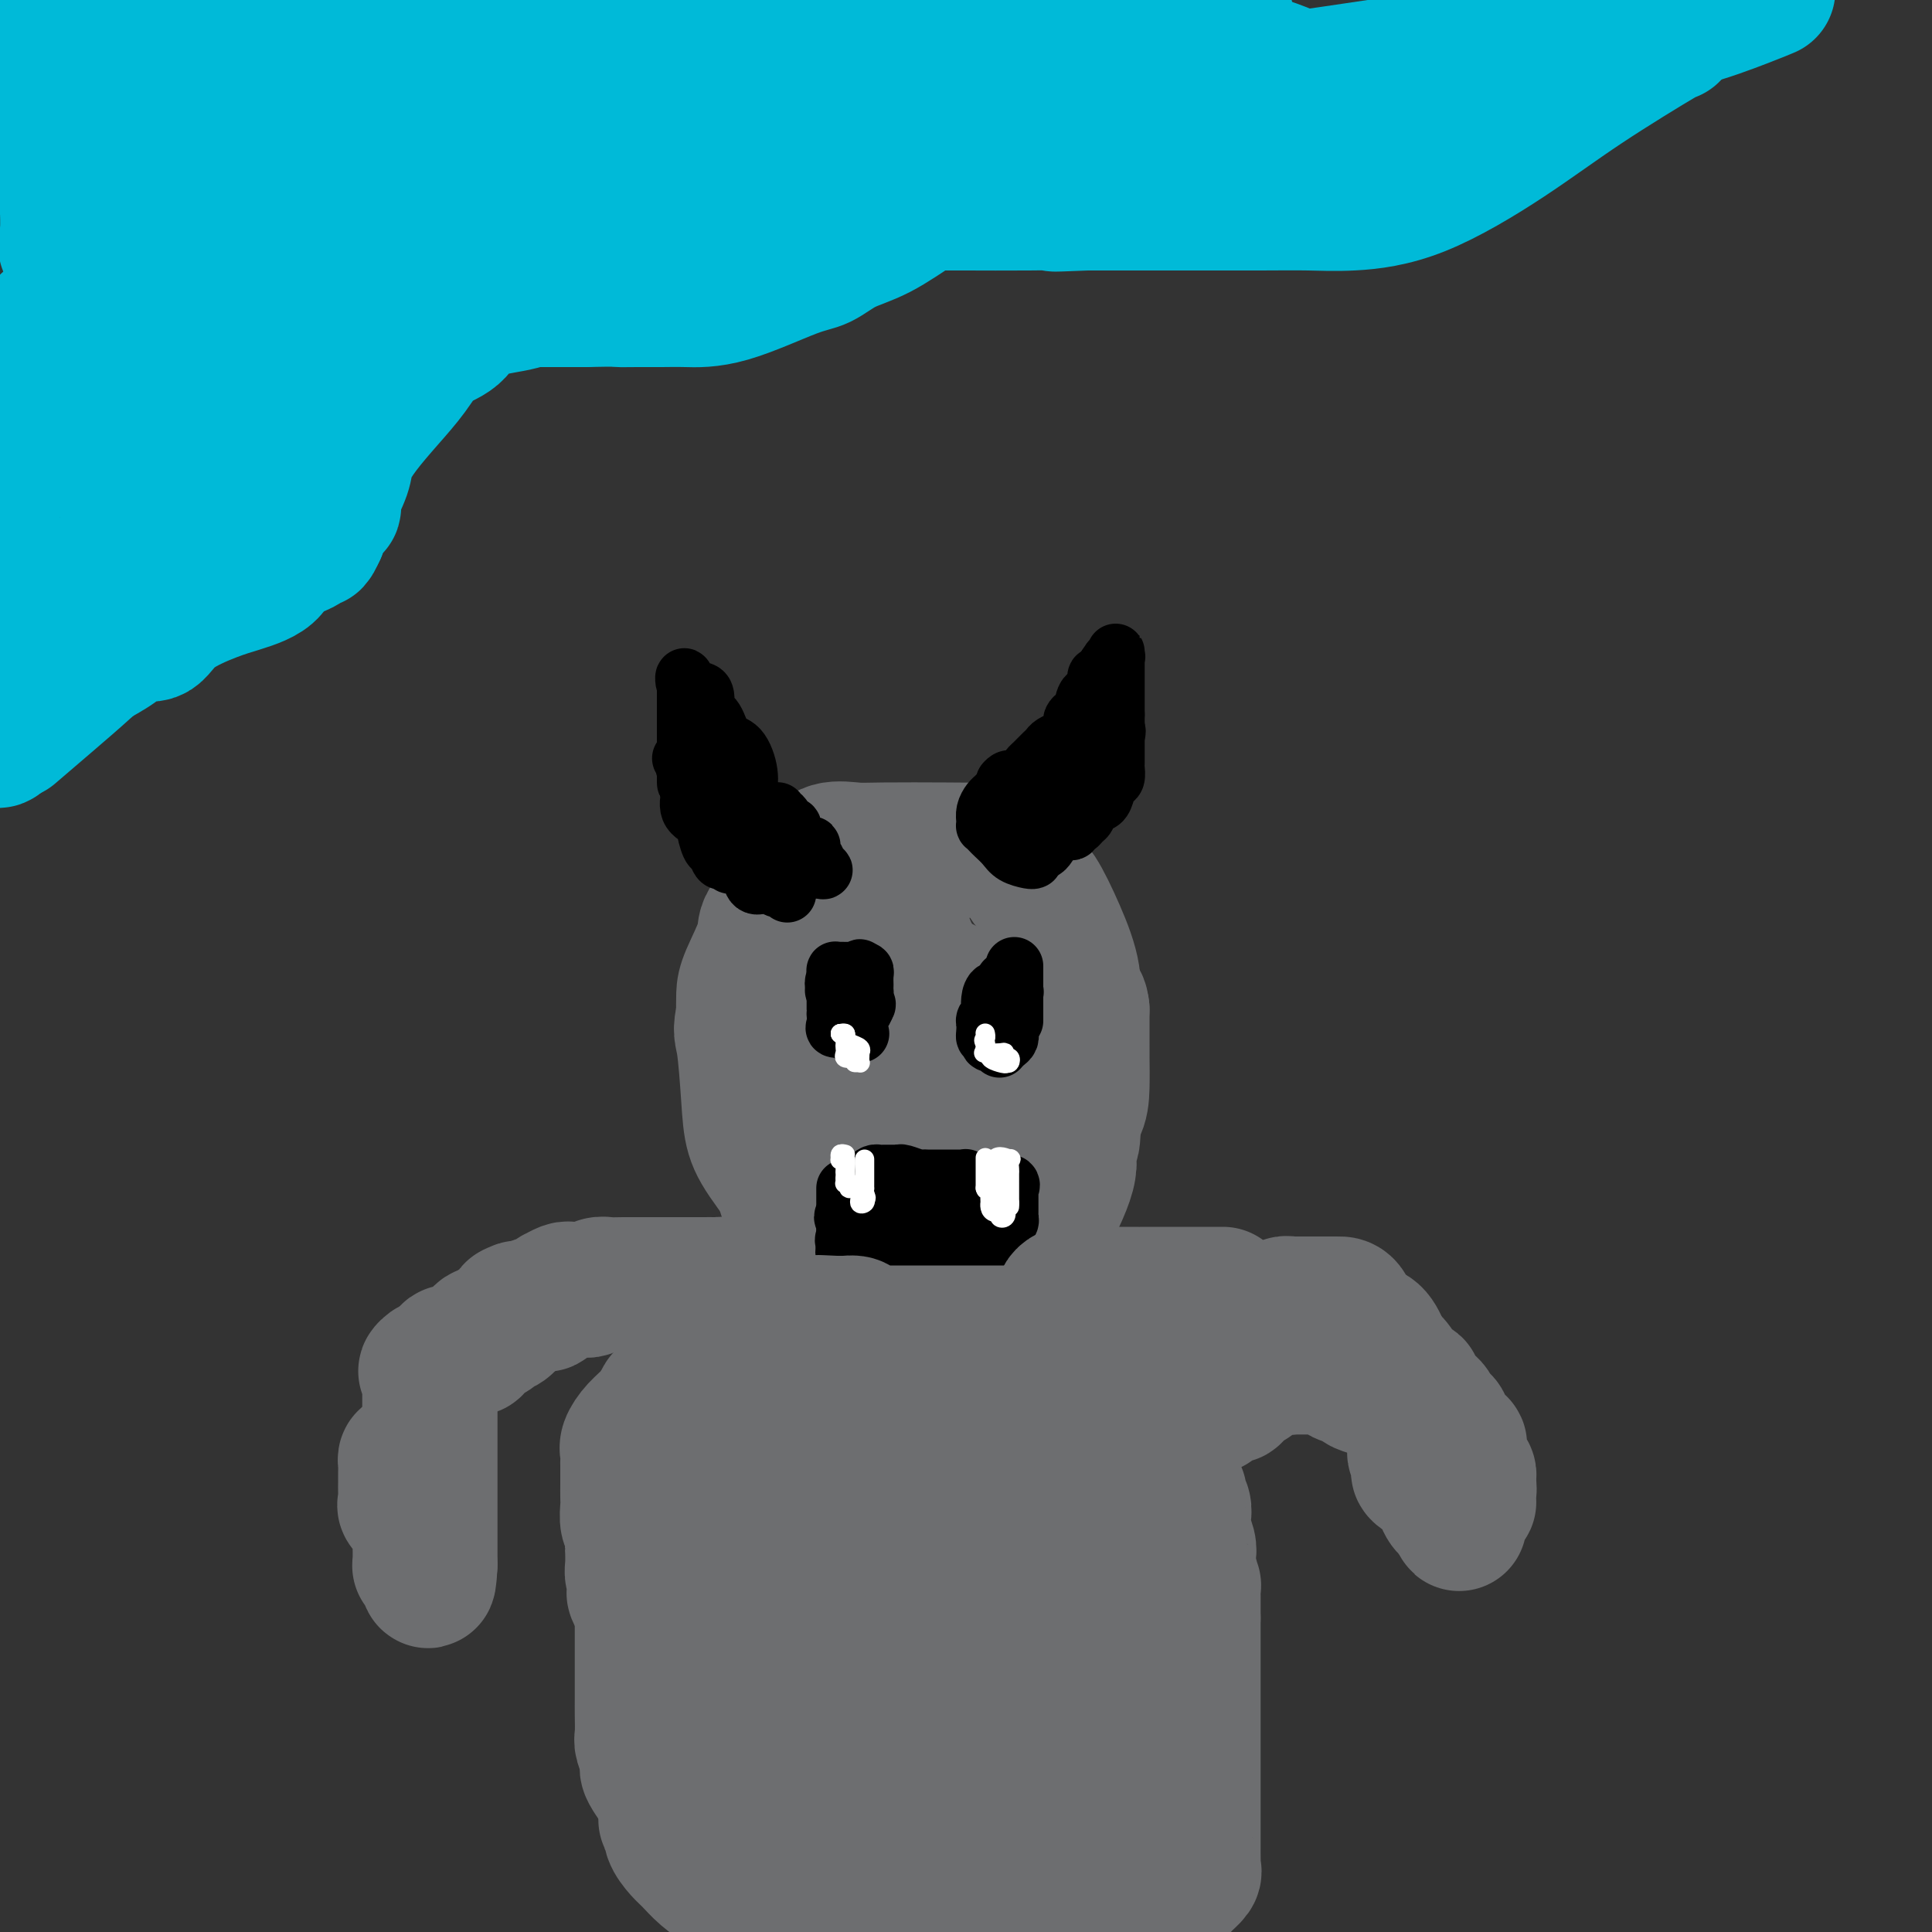 <svg viewBox='0 0 400 400' version='1.1' xmlns='http://www.w3.org/2000/svg' xmlns:xlink='http://www.w3.org/1999/xlink'><rect x="0" y="0" width="400" height="400" fill="#333333" stroke="none"/><g fill='none' stroke='#00BAD8' stroke-width='28' stroke-linecap='round' stroke-linejoin='round'><path d='M17,48c-0.018,-0.842 -0.037,-1.684 0,-3c0.037,-1.316 0.129,-3.106 0,-4c-0.129,-0.894 -0.481,-0.891 0,-1c0.481,-0.109 1.794,-0.331 1,-1c-0.794,-0.669 -3.694,-1.787 3,-3c6.694,-1.213 22.981,-2.521 36,-3c13.019,-0.479 22.771,-0.129 40,0c17.229,0.129 41.936,0.037 60,0c18.064,-0.037 29.485,-0.017 39,0c9.515,0.017 17.124,0.032 23,0c5.876,-0.032 10.021,-0.111 13,0c2.979,0.111 4.793,0.412 8,0c3.207,-0.412 7.805,-1.538 11,-3c3.195,-1.462 4.985,-3.261 8,-4c3.015,-0.739 7.253,-0.417 10,-1c2.747,-0.583 4.003,-2.071 5,-3c0.997,-0.929 1.736,-1.300 3,-1c1.264,0.300 3.052,1.272 1,0c-2.052,-1.272 -7.943,-4.787 -14,-7c-6.057,-2.213 -12.279,-3.124 -19,-4c-6.721,-0.876 -13.942,-1.718 -26,-2c-12.058,-0.282 -28.954,-0.003 -40,0c-11.046,0.003 -16.243,-0.268 -23,0c-6.757,0.268 -15.073,1.077 -24,2c-8.927,0.923 -18.463,1.962 -28,3'/><path d='M104,13c-12.568,2.148 -17.987,5.019 -29,7c-11.013,1.981 -27.619,3.072 -39,4c-11.381,0.928 -17.537,1.694 -24,2c-6.463,0.306 -13.231,0.153 -20,0'/><path d='M40,26c-9.346,-0.091 -18.691,-0.182 0,0c18.691,0.182 65.420,0.638 103,0c37.580,-0.638 66.012,-2.370 97,-6c30.988,-3.630 64.533,-9.159 83,-12c18.467,-2.841 21.857,-2.996 26,-4c4.143,-1.004 9.041,-2.858 12,-4c2.959,-1.142 3.980,-1.571 5,-2'/><path d='M116,6c3.602,-0.332 7.204,-0.663 0,0c-7.204,0.663 -25.215,2.321 -38,4c-12.785,1.679 -20.346,3.378 -28,4c-7.654,0.622 -15.402,0.167 -21,0c-5.598,-0.167 -9.046,-0.045 -13,0c-3.954,0.045 -8.416,0.013 -12,0c-3.584,-0.013 -6.292,-0.006 -9,0'/><path d='M2,7c-4.156,0.600 -8.311,1.200 0,0c8.311,-1.200 29.089,-4.200 47,-7c17.911,-2.800 32.956,-5.400 48,-8'/><path d='M106,5c5.562,-0.945 11.123,-1.890 0,0c-11.123,1.890 -38.931,6.616 -54,10c-15.069,3.384 -17.401,5.427 -21,7c-3.599,1.573 -8.467,2.677 -11,3c-2.533,0.323 -2.730,-0.133 -3,0c-0.270,0.133 -0.612,0.857 -1,1c-0.388,0.143 -0.822,-0.294 -1,0c-0.178,0.294 -0.100,1.320 0,2c0.100,0.680 0.223,1.014 0,3c-0.223,1.986 -0.790,5.624 -1,8c-0.210,2.376 -0.061,3.490 0,5c0.061,1.510 0.035,3.417 0,4c-0.035,0.583 -0.079,-0.156 0,0c0.079,0.156 0.279,1.208 0,2c-0.279,0.792 -1.039,1.323 1,1c2.039,-0.323 6.876,-1.502 11,-3c4.124,-1.498 7.533,-3.316 9,-4c1.467,-0.684 0.991,-0.235 1,0c0.009,0.235 0.502,0.256 1,0c0.498,-0.256 0.999,-0.787 0,1c-0.999,1.787 -3.500,5.894 -6,10'/><path d='M31,55c-1.874,2.637 -4.559,3.731 -7,6c-2.441,2.269 -4.640,5.715 -6,8c-1.360,2.285 -1.883,3.409 -3,4c-1.117,0.591 -2.830,0.648 -4,2c-1.170,1.352 -1.799,3.998 -3,6c-1.201,2.002 -2.974,3.360 -4,4c-1.026,0.640 -1.306,0.563 -2,2c-0.694,1.437 -1.802,4.387 -2,6c-0.198,1.613 0.515,1.889 0,3c-0.515,1.111 -2.257,3.055 -4,5'/><path d='M3,127c-0.454,0.491 -0.907,0.983 0,0c0.907,-0.983 3.175,-3.439 6,-6c2.825,-2.561 6.207,-5.226 8,-7c1.793,-1.774 1.997,-2.658 3,-4c1.003,-1.342 2.804,-3.143 4,-4c1.196,-0.857 1.786,-0.769 2,-1c0.214,-0.231 0.052,-0.780 0,-1c-0.052,-0.220 0.007,-0.112 1,-1c0.993,-0.888 2.921,-2.771 4,-4c1.079,-1.229 1.308,-1.802 2,-3c0.692,-1.198 1.846,-3.020 2,-4c0.154,-0.980 -0.692,-1.117 0,-2c0.692,-0.883 2.924,-2.512 4,-3c1.076,-0.488 0.997,0.164 1,0c0.003,-0.164 0.087,-1.144 0,-2c-0.087,-0.856 -0.345,-1.589 0,-2c0.345,-0.411 1.292,-0.501 2,-1c0.708,-0.499 1.175,-1.408 2,-2c0.825,-0.592 2.007,-0.868 3,-2c0.993,-1.132 1.796,-3.122 2,-4c0.204,-0.878 -0.191,-0.645 1,-1c1.191,-0.355 3.970,-1.299 5,-2c1.030,-0.701 0.312,-1.158 2,-2c1.688,-0.842 5.781,-2.068 9,-3c3.219,-0.932 5.565,-1.570 8,-2c2.435,-0.430 4.959,-0.651 8,-1c3.041,-0.349 6.599,-0.825 10,-1c3.401,-0.175 6.647,-0.047 10,0c3.353,0.047 6.815,0.013 10,0c3.185,-0.013 6.092,-0.007 9,0'/><path d='M121,62c7.442,-0.154 6.548,-0.040 7,0c0.452,0.040 2.248,0.007 4,0c1.752,-0.007 3.458,0.011 5,0c1.542,-0.011 2.921,-0.051 5,0c2.079,0.051 4.860,0.193 9,-1c4.140,-1.193 9.639,-3.719 13,-5c3.361,-1.281 4.584,-1.316 6,-2c1.416,-0.684 3.027,-2.018 5,-3c1.973,-0.982 4.309,-1.611 7,-3c2.691,-1.389 5.737,-3.537 8,-5c2.263,-1.463 3.742,-2.242 6,-4c2.258,-1.758 5.296,-4.496 8,-6c2.704,-1.504 5.076,-1.776 8,-3c2.924,-1.224 6.401,-3.401 9,-5c2.599,-1.599 4.322,-2.621 6,-3c1.678,-0.379 3.313,-0.116 6,0c2.687,0.116 6.427,0.086 10,0c3.573,-0.086 6.979,-0.227 12,0c5.021,0.227 11.657,0.822 17,0c5.343,-0.822 9.394,-3.060 13,-4c3.606,-0.940 6.769,-0.580 10,-1c3.231,-0.420 6.532,-1.619 9,-2c2.468,-0.381 4.103,0.056 5,0c0.897,-0.056 1.055,-0.604 2,-1c0.945,-0.396 2.676,-0.640 4,-1c1.324,-0.360 2.242,-0.836 3,-1c0.758,-0.164 1.355,-0.016 2,0c0.645,0.016 1.338,-0.099 2,0c0.662,0.099 1.294,0.411 2,0c0.706,-0.411 1.488,-1.546 2,-2c0.512,-0.454 0.756,-0.227 1,0'/><path d='M327,10c8.724,-1.857 3.033,-0.500 2,0c-1.033,0.500 2.590,0.144 4,0c1.410,-0.144 0.605,-0.077 1,0c0.395,0.077 1.990,0.165 3,0c1.010,-0.165 1.436,-0.584 2,-1c0.564,-0.416 1.265,-0.829 2,-1c0.735,-0.171 1.504,-0.099 2,0c0.496,0.099 0.720,0.224 1,0c0.280,-0.224 0.616,-0.796 1,-1c0.384,-0.204 0.815,-0.040 1,0c0.185,0.040 0.124,-0.045 0,0c-0.124,0.045 -0.312,0.221 0,0c0.312,-0.221 1.125,-0.840 -2,1c-3.125,1.840 -10.188,6.139 -16,10c-5.812,3.861 -10.374,7.283 -16,11c-5.626,3.717 -12.317,7.728 -18,10c-5.683,2.272 -10.358,2.805 -14,3c-3.642,0.195 -6.251,0.052 -9,0c-2.749,-0.052 -5.637,-0.014 -10,0c-4.363,0.014 -10.202,0.004 -13,0c-2.798,-0.004 -2.554,-0.001 -4,0c-1.446,0.001 -4.582,0.000 -7,0c-2.418,-0.000 -4.120,-0.000 -6,0c-1.880,0.000 -3.940,0.000 -6,0'/><path d='M225,42c-11.276,0.464 -4.968,0.124 -4,0c0.968,-0.124 -3.406,-0.034 -8,0c-4.594,0.034 -9.410,0.010 -13,0c-3.590,-0.010 -5.954,-0.006 -8,0c-2.046,0.006 -3.775,0.015 -6,0c-2.225,-0.015 -4.947,-0.053 -8,0c-3.053,0.053 -6.439,0.196 -9,0c-2.561,-0.196 -4.298,-0.731 -7,0c-2.702,0.731 -6.369,2.726 -9,4c-2.631,1.274 -4.226,1.825 -5,2c-0.774,0.175 -0.727,-0.025 -2,0c-1.273,0.025 -3.865,0.275 -6,1c-2.135,0.725 -3.813,1.924 -6,3c-2.187,1.076 -4.883,2.030 -8,3c-3.117,0.970 -6.657,1.958 -9,3c-2.343,1.042 -3.491,2.139 -5,3c-1.509,0.861 -3.378,1.484 -6,2c-2.622,0.516 -5.995,0.923 -8,2c-2.005,1.077 -2.640,2.825 -4,4c-1.360,1.175 -3.443,1.777 -5,3c-1.557,1.223 -2.587,3.067 -4,5c-1.413,1.933 -3.210,3.957 -5,6c-1.790,2.043 -3.574,4.107 -5,6c-1.426,1.893 -2.494,3.617 -3,5c-0.506,1.383 -0.451,2.425 -1,4c-0.549,1.575 -1.702,3.682 -2,5c-0.298,1.318 0.260,1.848 0,2c-0.260,0.152 -1.338,-0.073 -2,0c-0.662,0.073 -0.909,0.443 -1,1c-0.091,0.557 -0.026,1.302 0,2c0.026,0.698 0.013,1.349 0,2'/><path d='M66,110c-1.565,3.425 -0.977,1.489 -1,1c-0.023,-0.489 -0.656,0.470 -1,1c-0.344,0.530 -0.398,0.632 -1,1c-0.602,0.368 -1.753,1.003 -3,1c-1.247,-0.003 -2.592,-0.645 -3,0c-0.408,0.645 0.120,2.577 -1,4c-1.120,1.423 -3.888,2.338 -6,3c-2.112,0.662 -3.567,1.069 -6,2c-2.433,0.931 -5.842,2.384 -8,4c-2.158,1.616 -3.065,3.396 -4,4c-0.935,0.604 -1.898,0.032 -3,0c-1.102,-0.032 -2.342,0.476 -3,1c-0.658,0.524 -0.733,1.065 -2,2c-1.267,0.935 -3.724,2.263 -5,3c-1.276,0.737 -1.370,0.882 -2,1c-0.630,0.118 -1.797,0.210 -3,1c-1.203,0.790 -2.444,2.279 -3,3c-0.556,0.721 -0.429,0.674 -1,1c-0.571,0.326 -1.841,1.026 -3,2c-1.159,0.974 -2.208,2.222 -3,3c-0.792,0.778 -1.326,1.085 -2,2c-0.674,0.915 -1.489,2.439 -2,3c-0.511,0.561 -0.717,0.160 -1,0c-0.283,-0.160 -0.641,-0.080 -1,0'/><path d='M3,151c-0.595,0.510 -1.191,1.020 0,0c1.191,-1.020 4.168,-3.572 7,-6c2.832,-2.428 5.520,-4.734 8,-7c2.480,-2.266 4.751,-4.493 8,-7c3.249,-2.507 7.474,-5.293 10,-7c2.526,-1.707 3.353,-2.334 5,-4c1.647,-1.666 4.116,-4.373 6,-6c1.884,-1.627 3.184,-2.176 4,-3c0.816,-0.824 1.147,-1.923 2,-3c0.853,-1.077 2.228,-2.131 3,-3c0.772,-0.869 0.942,-1.554 1,-2c0.058,-0.446 0.004,-0.655 0,-1c-0.004,-0.345 0.040,-0.826 0,-1c-0.040,-0.174 -0.166,-0.039 0,-1c0.166,-0.961 0.625,-3.016 1,-5c0.375,-1.984 0.668,-3.898 1,-6c0.332,-2.102 0.705,-4.393 1,-6c0.295,-1.607 0.512,-2.529 1,-4c0.488,-1.471 1.245,-3.492 2,-5c0.755,-1.508 1.507,-2.505 2,-4c0.493,-1.495 0.727,-3.489 1,-5c0.273,-1.511 0.584,-2.537 1,-4c0.416,-1.463 0.936,-3.361 1,-4c0.064,-0.639 -0.329,-0.018 0,0c0.329,0.018 1.380,-0.566 2,-1c0.620,-0.434 0.810,-0.717 1,-1'/><path d='M71,55c1.551,-3.893 0.427,-1.625 0,-1c-0.427,0.625 -0.158,-0.393 0,-1c0.158,-0.607 0.206,-0.804 1,-1c0.794,-0.196 2.334,-0.392 5,-1c2.666,-0.608 6.460,-1.627 11,-2c4.540,-0.373 9.828,-0.101 13,0c3.172,0.101 4.229,0.030 5,0c0.771,-0.030 1.257,-0.020 0,0c-1.257,0.020 -4.255,0.051 -10,0c-5.745,-0.051 -14.235,-0.183 -21,0c-6.765,0.183 -11.803,0.683 -16,1c-4.197,0.317 -7.552,0.452 -10,1c-2.448,0.548 -3.990,1.509 -5,2c-1.010,0.491 -1.487,0.513 -2,1c-0.513,0.487 -1.061,1.439 -2,2c-0.939,0.561 -2.268,0.732 -3,1c-0.732,0.268 -0.866,0.634 -1,1'/><path d='M36,58c-2.119,1.650 -0.918,2.274 -1,3c-0.082,0.726 -1.448,1.556 -2,2c-0.552,0.444 -0.292,0.504 -1,2c-0.708,1.496 -2.386,4.427 -3,6c-0.614,1.573 -0.164,1.787 0,3c0.164,1.213 0.041,3.424 0,5c-0.041,1.576 0.000,2.517 0,3c-0.000,0.483 -0.042,0.508 0,1c0.042,0.492 0.169,1.452 0,2c-0.169,0.548 -0.635,0.683 -1,1c-0.365,0.317 -0.628,0.817 -1,1c-0.372,0.183 -0.852,0.049 -1,0c-0.148,-0.049 0.035,-0.014 0,0c-0.035,0.014 -0.289,0.008 -1,0c-0.711,-0.008 -1.878,-0.018 -3,0c-1.122,0.018 -2.197,0.063 -3,0c-0.803,-0.063 -1.333,-0.233 -2,-1c-0.667,-0.767 -1.471,-2.129 -2,-3c-0.529,-0.871 -0.783,-1.249 -1,-3c-0.217,-1.751 -0.397,-4.874 -1,-6c-0.603,-1.126 -1.629,-0.257 -2,0c-0.371,0.257 -0.085,-0.100 0,-1c0.085,-0.900 -0.029,-2.344 0,-3c0.029,-0.656 0.200,-0.523 0,-1c-0.200,-0.477 -0.771,-1.565 -1,-2c-0.229,-0.435 -0.114,-0.218 0,0'/><path d='M254,4c-0.250,0.196 -0.501,0.392 -1,0c-0.499,-0.392 -1.248,-1.373 -2,-2c-0.752,-0.627 -1.508,-0.900 -2,-1c-0.492,-0.100 -0.719,-0.027 -1,0c-0.281,0.027 -0.614,0.007 -1,0c-0.386,-0.007 -0.825,-0.002 -1,0c-0.175,0.002 -0.088,0.001 0,0'/></g>
<g fill='none' stroke='#6D6E70' stroke-width='28' stroke-linecap='round' stroke-linejoin='round'><path d='M183,221c-0.340,-0.301 -0.680,-0.603 0,-1c0.680,-0.397 2.381,-0.890 3,-1c0.619,-0.110 0.155,0.164 0,0c-0.155,-0.164 -0.002,-0.766 0,-1c0.002,-0.234 -0.147,-0.101 0,-1c0.147,-0.899 0.588,-2.829 0,-4c-0.588,-1.171 -2.207,-1.582 -3,-2c-0.793,-0.418 -0.762,-0.844 -1,-1c-0.238,-0.156 -0.746,-0.042 -1,0c-0.254,0.042 -0.253,0.011 -1,0c-0.747,-0.011 -2.242,-0.003 -3,0c-0.758,0.003 -0.777,0.001 -1,0c-0.223,-0.001 -0.648,0.000 -1,0c-0.352,-0.000 -0.630,-0.001 -1,0c-0.370,0.001 -0.830,0.004 -1,0c-0.170,-0.004 -0.048,-0.016 0,2c0.048,2.016 0.024,6.060 0,10c-0.024,3.940 -0.048,7.776 0,11c0.048,3.224 0.167,5.837 0,9c-0.167,3.163 -0.621,6.876 0,10c0.621,3.124 2.316,5.660 4,8c1.684,2.340 3.356,4.485 5,6c1.644,1.515 3.259,2.399 4,3c0.741,0.601 0.607,0.920 1,1c0.393,0.080 1.312,-0.078 3,0c1.688,0.078 4.143,0.392 6,0c1.857,-0.392 3.115,-1.490 4,-3c0.885,-1.510 1.396,-3.431 2,-6c0.604,-2.569 1.302,-5.784 2,-9'/><path d='M204,252c1.183,-5.745 0.139,-11.109 0,-15c-0.139,-3.891 0.627,-6.309 0,-11c-0.627,-4.691 -2.645,-11.654 -5,-16c-2.355,-4.346 -5.045,-6.075 -7,-8c-1.955,-1.925 -3.174,-4.047 -4,-6c-0.826,-1.953 -1.258,-3.739 -2,-5c-0.742,-1.261 -1.793,-1.997 -3,-3c-1.207,-1.003 -2.571,-2.273 -3,-3c-0.429,-0.727 0.075,-0.913 0,-1c-0.075,-0.087 -0.731,-0.077 -1,0c-0.269,0.077 -0.152,0.222 -1,0c-0.848,-0.222 -2.662,-0.810 -5,1c-2.338,1.810 -5.201,6.017 -7,8c-1.799,1.983 -2.535,1.743 -3,3c-0.465,1.257 -0.660,4.013 -1,6c-0.340,1.987 -0.824,3.206 -1,5c-0.176,1.794 -0.045,4.165 0,6c0.045,1.835 0.004,3.135 0,5c-0.004,1.865 0.031,4.296 0,6c-0.031,1.704 -0.126,2.680 0,4c0.126,1.320 0.474,2.982 1,4c0.526,1.018 1.228,1.391 2,2c0.772,0.609 1.612,1.456 2,2c0.388,0.544 0.325,0.787 1,1c0.675,0.213 2.088,0.397 3,1c0.912,0.603 1.322,1.624 2,2c0.678,0.376 1.622,0.107 4,0c2.378,-0.107 6.189,-0.054 10,0'/><path d='M186,240c2.768,-0.033 2.689,-0.117 3,0c0.311,0.117 1.011,0.434 2,0c0.989,-0.434 2.265,-1.620 3,-3c0.735,-1.380 0.928,-2.955 1,-5c0.072,-2.045 0.024,-4.562 0,-7c-0.024,-2.438 -0.022,-4.798 0,-7c0.022,-2.202 0.065,-4.247 0,-6c-0.065,-1.753 -0.237,-3.216 -1,-5c-0.763,-1.784 -2.117,-3.890 -3,-5c-0.883,-1.110 -1.295,-1.225 -2,-2c-0.705,-0.775 -1.704,-2.209 -3,-3c-1.296,-0.791 -2.888,-0.937 -4,-1c-1.112,-0.063 -1.745,-0.041 -2,0c-0.255,0.041 -0.133,0.101 -1,0c-0.867,-0.101 -2.723,-0.362 -4,0c-1.277,0.362 -1.975,1.349 -3,3c-1.025,1.651 -2.376,3.967 -4,7c-1.624,3.033 -3.522,6.784 -4,9c-0.478,2.216 0.462,2.897 0,5c-0.462,2.103 -2.327,5.627 -3,8c-0.673,2.373 -0.155,3.596 0,5c0.155,1.404 -0.054,2.990 0,5c0.054,2.010 0.369,4.445 1,7c0.631,2.555 1.577,5.229 3,8c1.423,2.771 3.321,5.640 5,8c1.679,2.360 3.137,4.212 5,6c1.863,1.788 4.129,3.512 6,5c1.871,1.488 3.347,2.739 5,4c1.653,1.261 3.484,2.532 4,3c0.516,0.468 -0.281,0.134 1,0c1.281,-0.134 4.641,-0.067 8,0'/><path d='M199,279c2.734,-0.856 5.067,-2.996 7,-6c1.933,-3.004 3.464,-6.870 5,-10c1.536,-3.130 3.077,-5.523 5,-9c1.923,-3.477 4.228,-8.039 5,-11c0.772,-2.961 0.011,-4.322 0,-5c-0.011,-0.678 0.729,-0.675 1,-2c0.271,-1.325 0.075,-3.978 0,-6c-0.075,-2.022 -0.028,-3.412 0,-5c0.028,-1.588 0.036,-3.375 0,-6c-0.036,-2.625 -0.118,-6.088 0,-9c0.118,-2.912 0.434,-5.272 0,-8c-0.434,-2.728 -1.619,-5.825 -3,-9c-1.381,-3.175 -2.956,-6.429 -4,-8c-1.044,-1.571 -1.555,-1.458 -2,-2c-0.445,-0.542 -0.823,-1.739 -1,-3c-0.177,-1.261 -0.153,-2.587 -1,-3c-0.847,-0.413 -2.565,0.085 -3,0c-0.435,-0.085 0.412,-0.754 0,-1c-0.412,-0.246 -2.084,-0.068 -4,0c-1.916,0.068 -4.076,0.026 -8,0c-3.924,-0.026 -9.613,-0.036 -13,0c-3.387,0.036 -4.473,0.118 -6,0c-1.527,-0.118 -3.496,-0.436 -5,0c-1.504,0.436 -2.544,1.624 -4,3c-1.456,1.376 -3.329,2.938 -4,4c-0.671,1.062 -0.141,1.624 -1,3c-0.859,1.376 -3.106,3.568 -4,5c-0.894,1.432 -0.436,2.106 -1,4c-0.564,1.894 -2.152,5.010 -3,7c-0.848,1.990 -0.957,2.854 -1,4c-0.043,1.146 -0.022,2.573 0,4'/><path d='M154,210c-0.827,3.741 -0.395,3.594 0,6c0.395,2.406 0.752,7.364 1,11c0.248,3.636 0.386,5.951 1,8c0.614,2.049 1.702,3.831 4,7c2.298,3.169 5.804,7.725 9,12c3.196,4.275 6.081,8.268 9,11c2.919,2.732 5.870,4.204 8,6c2.130,1.796 3.438,3.915 5,5c1.562,1.085 3.379,1.135 4,1c0.621,-0.135 0.046,-0.454 0,0c-0.046,0.454 0.436,1.680 2,0c1.564,-1.680 4.210,-6.266 6,-9c1.790,-2.734 2.726,-3.614 4,-6c1.274,-2.386 2.887,-6.277 4,-8c1.113,-1.723 1.727,-1.280 2,-2c0.273,-0.720 0.206,-2.605 0,-4c-0.206,-1.395 -0.552,-2.301 0,-3c0.552,-0.699 2.000,-1.190 3,-2c1.000,-0.810 1.550,-1.939 2,-3c0.450,-1.061 0.800,-2.052 1,-3c0.200,-0.948 0.250,-1.851 1,-3c0.750,-1.149 2.201,-2.543 3,-4c0.799,-1.457 0.946,-2.978 1,-5c0.054,-2.022 0.014,-4.545 0,-6c-0.014,-1.455 -0.004,-1.843 0,-3c0.004,-1.157 0.001,-3.083 0,-4c-0.001,-0.917 -0.000,-0.824 0,-1c0.000,-0.176 0.000,-0.622 0,-1c-0.000,-0.378 -0.000,-0.689 0,-1'/><path d='M224,209c-0.314,-3.354 -1.598,-1.238 -2,-1c-0.402,0.238 0.080,-1.401 0,-2c-0.080,-0.599 -0.720,-0.158 -2,0c-1.280,0.158 -3.199,0.035 -6,0c-2.801,-0.035 -6.484,0.020 -9,0c-2.516,-0.020 -3.865,-0.114 -5,0c-1.135,0.114 -2.055,0.437 -3,0c-0.945,-0.437 -1.915,-1.634 -2,-2c-0.085,-0.366 0.716,0.098 0,0c-0.716,-0.098 -2.949,-0.758 -4,-1c-1.051,-0.242 -0.921,-0.065 -1,0c-0.079,0.065 -0.367,0.017 -1,0c-0.633,-0.017 -1.609,-0.005 -2,0c-0.391,0.005 -0.195,0.002 0,0'/></g>
<g fill='none' stroke='#000000' stroke-width='12' stroke-linecap='round' stroke-linejoin='round'><path d='M163,185c0.098,-0.415 0.196,-0.830 0,-1c-0.196,-0.170 -0.686,-0.095 -1,0c-0.314,0.095 -0.451,0.210 -1,0c-0.549,-0.210 -1.510,-0.745 -2,-1c-0.490,-0.255 -0.509,-0.230 -1,0c-0.491,0.230 -1.454,0.664 -2,0c-0.546,-0.664 -0.676,-2.426 -1,-3c-0.324,-0.574 -0.842,0.039 -1,0c-0.158,-0.039 0.046,-0.729 0,-1c-0.046,-0.271 -0.341,-0.123 -1,0c-0.659,0.123 -1.682,0.222 -2,0c-0.318,-0.222 0.070,-0.763 0,-1c-0.070,-0.237 -0.598,-0.169 -1,0c-0.402,0.169 -0.679,0.439 -1,0c-0.321,-0.439 -0.686,-1.586 -1,-2c-0.314,-0.414 -0.579,-0.094 -1,-1c-0.421,-0.906 -1.000,-3.037 -1,-4c-0.000,-0.963 0.577,-0.759 0,-1c-0.577,-0.241 -2.308,-0.926 -3,-2c-0.692,-1.074 -0.346,-2.537 0,-4'/><path d='M143,164c-1.000,-2.193 -1.000,-1.677 -1,-2c0.000,-0.323 0.000,-1.485 0,-2c-0.000,-0.515 0.000,-0.383 0,-1c0.000,-0.617 0.000,-1.982 0,-3c0.000,-1.018 0.000,-1.687 0,-2c0.000,-0.313 0.000,-0.269 0,-1c0.000,-0.731 0.000,-2.237 0,-3c0.000,-0.763 0.000,-0.781 0,-1c0.000,-0.219 0.000,-0.637 0,-1c0.000,-0.363 0.000,-0.670 0,-1c-0.000,-0.330 0.000,-0.682 0,-1c0.000,-0.318 0.000,-0.601 0,-1c0.000,-0.399 0.000,-0.915 0,-1c0.000,-0.085 0.000,0.261 0,0c0.000,-0.261 0.000,-1.131 0,-2'/><path d='M142,142c-0.321,-3.450 -0.624,-1.076 0,0c0.624,1.076 2.173,0.852 3,1c0.827,0.148 0.930,0.667 1,1c0.070,0.333 0.105,0.481 0,1c-0.105,0.519 -0.350,1.408 0,2c0.350,0.592 1.294,0.887 2,2c0.706,1.113 1.172,3.045 2,4c0.828,0.955 2.016,0.932 3,2c0.984,1.068 1.763,3.228 2,5c0.237,1.772 -0.069,3.157 0,4c0.069,0.843 0.511,1.146 1,2c0.489,0.854 1.025,2.261 1,3c-0.025,0.739 -0.610,0.810 0,1c0.610,0.190 2.416,0.499 3,1c0.584,0.501 -0.054,1.194 0,2c0.054,0.806 0.799,1.725 1,2c0.201,0.275 -0.142,-0.094 0,0c0.142,0.094 0.771,0.652 1,1c0.229,0.348 0.060,0.487 0,1c-0.060,0.513 -0.012,1.399 0,2c0.012,0.601 -0.013,0.918 0,1c0.013,0.082 0.065,-0.071 0,0c-0.065,0.071 -0.248,0.365 0,1c0.248,0.635 0.928,1.610 1,2c0.072,0.390 -0.464,0.195 -1,0'/><path d='M162,183c1.235,3.732 -0.177,-0.939 -1,-3c-0.823,-2.061 -1.057,-1.512 -1,-2c0.057,-0.488 0.404,-2.012 0,-3c-0.404,-0.988 -1.558,-1.439 -2,-2c-0.442,-0.561 -0.173,-1.231 0,-2c0.173,-0.769 0.248,-1.637 0,-2c-0.248,-0.363 -0.820,-0.223 -1,0c-0.180,0.223 0.033,0.527 0,1c-0.033,0.473 -0.311,1.114 0,2c0.311,0.886 1.211,2.017 2,3c0.789,0.983 1.468,1.819 2,2c0.532,0.181 0.916,-0.292 1,0c0.084,0.292 -0.131,1.348 0,2c0.131,0.652 0.609,0.901 1,1c0.391,0.099 0.696,0.050 1,0'/><path d='M164,180c0.803,1.702 -0.188,0.456 0,0c0.188,-0.456 1.556,-0.122 2,0c0.444,0.122 -0.036,0.033 0,0c0.036,-0.033 0.587,-0.009 1,0c0.413,0.009 0.688,0.002 1,0c0.312,-0.002 0.661,-0.001 1,0c0.339,0.001 0.670,0.000 1,0'/><path d='M170,180c0.973,0.108 0.404,0.379 0,0c-0.404,-0.379 -0.645,-1.406 -1,-2c-0.355,-0.594 -0.824,-0.754 -1,-1c-0.176,-0.246 -0.058,-0.576 0,-1c0.058,-0.424 0.055,-0.941 0,-1c-0.055,-0.059 -0.161,0.340 -1,0c-0.839,-0.340 -2.410,-1.419 -3,-2c-0.590,-0.581 -0.201,-0.662 0,-1c0.201,-0.338 0.212,-0.932 0,-1c-0.212,-0.068 -0.646,0.389 -1,0c-0.354,-0.389 -0.627,-1.625 -1,-2c-0.373,-0.375 -0.845,0.109 -1,0c-0.155,-0.109 0.009,-0.812 0,-1c-0.009,-0.188 -0.190,0.139 -1,0c-0.810,-0.139 -2.250,-0.744 -3,-1c-0.750,-0.256 -0.809,-0.161 -1,0c-0.191,0.161 -0.513,0.390 -1,0c-0.487,-0.390 -1.139,-1.397 -2,-2c-0.861,-0.603 -1.930,-0.801 -3,-1'/><path d='M150,164c-2.019,-0.652 -1.066,0.218 -1,0c0.066,-0.218 -0.753,-1.525 -1,-2c-0.247,-0.475 0.079,-0.117 0,0c-0.079,0.117 -0.562,-0.006 -1,0c-0.438,0.006 -0.832,0.141 -1,0c-0.168,-0.141 -0.109,-0.559 0,-1c0.109,-0.441 0.268,-0.907 0,-1c-0.268,-0.093 -0.962,0.186 -1,0c-0.038,-0.186 0.579,-0.838 0,-1c-0.579,-0.162 -2.355,0.167 -3,0c-0.645,-0.167 -0.159,-0.829 0,-1c0.159,-0.171 -0.009,0.150 0,0c0.009,-0.150 0.195,-0.771 0,-1c-0.195,-0.229 -0.770,-0.065 -1,0c-0.230,0.065 -0.115,0.033 0,0'/><path d='M214,178c-0.129,0.067 -0.258,0.135 -1,0c-0.742,-0.135 -2.097,-0.471 -3,-1c-0.903,-0.529 -1.352,-1.251 -2,-2c-0.648,-0.749 -1.494,-1.523 -2,-2c-0.506,-0.477 -0.672,-0.655 -1,-1c-0.328,-0.345 -0.817,-0.856 -1,-1c-0.183,-0.144 -0.060,0.078 0,0c0.060,-0.078 0.057,-0.455 0,-1c-0.057,-0.545 -0.169,-1.259 0,-2c0.169,-0.741 0.620,-1.508 1,-2c0.380,-0.492 0.689,-0.709 1,-1c0.311,-0.291 0.622,-0.655 1,-1c0.378,-0.345 0.822,-0.670 1,-1c0.178,-0.330 0.089,-0.665 0,-1'/><path d='M208,162c1.043,-1.385 1.652,-0.346 2,0c0.348,0.346 0.436,-0.001 1,0c0.564,0.001 1.604,0.351 2,0c0.396,-0.351 0.147,-1.404 0,-2c-0.147,-0.596 -0.194,-0.737 0,-1c0.194,-0.263 0.628,-0.648 1,-1c0.372,-0.352 0.681,-0.672 1,-1c0.319,-0.328 0.649,-0.664 1,-1c0.351,-0.336 0.725,-0.671 1,-1c0.275,-0.329 0.451,-0.651 1,-1c0.549,-0.349 1.470,-0.724 2,-1c0.530,-0.276 0.667,-0.453 1,-1c0.333,-0.547 0.861,-1.465 1,-2c0.139,-0.535 -0.113,-0.689 0,-1c0.113,-0.311 0.591,-0.780 1,-1c0.409,-0.220 0.751,-0.190 1,-1c0.249,-0.810 0.406,-2.460 1,-3c0.594,-0.540 1.626,0.028 2,0c0.374,-0.028 0.089,-0.654 0,-1c-0.089,-0.346 0.017,-0.412 0,-1c-0.017,-0.588 -0.159,-1.697 0,-2c0.159,-0.303 0.617,0.199 1,0c0.383,-0.199 0.692,-1.100 1,-2'/><path d='M229,138c1.558,-2.481 0.953,-1.182 1,-1c0.047,0.182 0.745,-0.753 1,-1c0.255,-0.247 0.068,0.195 0,0c-0.068,-0.195 -0.018,-1.026 0,-1c0.018,0.026 0.005,0.909 0,1c-0.005,0.091 -0.001,-0.611 0,0c0.001,0.611 0.000,2.534 0,4c-0.000,1.466 -0.000,2.475 0,3c0.000,0.525 0.000,0.564 0,1c-0.000,0.436 -0.000,1.267 0,2c0.000,0.733 0.000,1.366 0,2'/><path d='M231,148c0.000,2.262 0.000,1.915 0,2c-0.000,0.085 -0.000,0.600 0,1c0.000,0.400 0.000,0.685 0,1c-0.000,0.315 -0.000,0.662 0,1c0.000,0.338 0.000,0.668 0,1c-0.000,0.332 -0.000,0.665 0,1c0.000,0.335 0.001,0.671 0,1c-0.001,0.329 -0.003,0.651 0,1c0.003,0.349 0.012,0.726 0,1c-0.012,0.274 -0.044,0.445 0,1c0.044,0.555 0.163,1.496 0,2c-0.163,0.504 -0.607,0.573 -1,1c-0.393,0.427 -0.735,1.213 -1,2c-0.265,0.787 -0.452,1.574 -1,2c-0.548,0.426 -1.457,0.491 -2,1c-0.543,0.509 -0.719,1.461 -1,2c-0.281,0.539 -0.666,0.667 -1,1c-0.334,0.333 -0.618,0.873 -1,1c-0.382,0.127 -0.862,-0.160 -1,0c-0.138,0.160 0.065,0.767 0,1c-0.065,0.233 -0.399,0.091 -1,0c-0.601,-0.091 -1.468,-0.132 -2,0c-0.532,0.132 -0.730,0.437 -1,1c-0.270,0.563 -0.611,1.382 -1,2c-0.389,0.618 -0.825,1.034 -1,1c-0.175,-0.034 -0.087,-0.517 0,-1'/><path d='M216,175c-2.547,1.826 -1.415,-0.610 -1,-2c0.415,-1.390 0.113,-1.734 0,-2c-0.113,-0.266 -0.039,-0.453 0,-1c0.039,-0.547 0.042,-1.453 0,-2c-0.042,-0.547 -0.128,-0.735 0,-1c0.128,-0.265 0.469,-0.607 1,-1c0.531,-0.393 1.251,-0.836 2,-1c0.749,-0.164 1.528,-0.047 2,0c0.472,0.047 0.636,0.024 1,0c0.364,-0.024 0.927,-0.049 1,0c0.073,0.049 -0.346,0.173 0,0c0.346,-0.173 1.455,-0.641 2,-1c0.545,-0.359 0.524,-0.607 1,-1c0.476,-0.393 1.447,-0.930 2,-1c0.553,-0.070 0.687,0.327 1,0c0.313,-0.327 0.804,-1.379 1,-2c0.196,-0.621 0.098,-0.810 0,-1'/><path d='M229,159c2.168,-1.511 0.588,-0.790 0,-1c-0.588,-0.210 -0.186,-1.352 0,-2c0.186,-0.648 0.155,-0.801 0,-1c-0.155,-0.199 -0.433,-0.445 0,-1c0.433,-0.555 1.578,-1.419 2,-2c0.422,-0.581 0.121,-0.880 0,-1c-0.121,-0.120 -0.060,-0.060 0,0'/><path d='M175,246c-0.000,0.725 -0.000,1.450 0,2c0.000,0.550 0.000,0.925 0,1c-0.000,0.075 -0.000,-0.150 0,0c0.000,0.150 0.001,0.674 0,1c-0.001,0.326 -0.003,0.455 0,1c0.003,0.545 0.011,1.507 0,2c-0.011,0.493 -0.042,0.516 0,1c0.042,0.484 0.158,1.430 0,2c-0.158,0.570 -0.591,0.766 0,1c0.591,0.234 2.205,0.508 3,1c0.795,0.492 0.770,1.204 1,2c0.230,0.796 0.714,1.677 1,2c0.286,0.323 0.374,0.086 1,0c0.626,-0.086 1.791,-0.023 3,0c1.209,0.023 2.461,0.006 3,0c0.539,-0.006 0.365,-0.002 1,0c0.635,0.002 2.081,0.000 3,0c0.919,-0.000 1.312,-0.000 2,0c0.688,0.000 1.670,0.000 3,0c1.330,-0.000 3.008,-0.000 4,0c0.992,0.000 1.299,0.000 2,0c0.701,-0.000 1.796,-0.000 2,0c0.204,0.000 -0.484,0.000 0,0c0.484,-0.000 2.138,-0.000 3,0c0.862,0.000 0.931,0.000 1,0'/><path d='M208,262c4.332,-0.122 1.161,-0.428 0,-1c-1.161,-0.572 -0.311,-1.410 0,-2c0.311,-0.590 0.084,-0.932 0,-1c-0.084,-0.068 -0.023,0.136 0,0c0.023,-0.136 0.010,-0.614 0,-1c-0.010,-0.386 -0.017,-0.681 0,-1c0.017,-0.319 0.057,-0.661 0,-1c-0.057,-0.339 -0.211,-0.673 0,-1c0.211,-0.327 0.789,-0.646 1,-1c0.211,-0.354 0.057,-0.742 0,-1c-0.057,-0.258 -0.015,-0.385 0,-1c0.015,-0.615 0.003,-1.719 0,-2c-0.003,-0.281 0.002,0.261 0,0c-0.002,-0.261 -0.011,-1.324 0,-2c0.011,-0.676 0.042,-0.966 0,-1c-0.042,-0.034 -0.159,0.187 0,0c0.159,-0.187 0.592,-0.782 0,-1c-0.592,-0.218 -2.210,-0.058 -3,0c-0.790,0.058 -0.751,0.016 -1,0c-0.249,-0.016 -0.785,-0.004 -1,0c-0.215,0.004 -0.107,0.002 0,0'/><path d='M204,245c-0.973,-0.171 -0.905,-0.098 -1,0c-0.095,0.098 -0.354,0.223 -1,0c-0.646,-0.223 -1.679,-0.792 -2,-1c-0.321,-0.208 0.069,-0.056 0,0c-0.069,0.056 -0.599,0.015 -1,0c-0.401,-0.015 -0.674,-0.004 -1,0c-0.326,0.004 -0.704,0.001 -1,0c-0.296,-0.001 -0.511,0.001 -1,0c-0.489,-0.001 -1.252,-0.004 -2,0c-0.748,0.004 -1.482,0.015 -2,0c-0.518,-0.015 -0.821,-0.057 -1,0c-0.179,0.057 -0.233,0.211 -1,0c-0.767,-0.211 -2.247,-0.789 -3,-1c-0.753,-0.211 -0.779,-0.056 -1,0c-0.221,0.056 -0.636,0.014 -1,0c-0.364,-0.014 -0.676,-0.001 -1,0c-0.324,0.001 -0.660,-0.010 -1,0c-0.340,0.010 -0.682,0.040 -1,0c-0.318,-0.040 -0.611,-0.150 -1,0c-0.389,0.150 -0.875,0.560 -1,1c-0.125,0.440 0.112,0.909 0,1c-0.112,0.091 -0.573,-0.198 -1,0c-0.427,0.198 -0.822,0.882 -1,1c-0.178,0.118 -0.141,-0.329 0,0c0.141,0.329 0.384,1.435 0,2c-0.384,0.565 -1.395,0.590 -2,1c-0.605,0.410 -0.802,1.205 -1,2'/><path d='M175,251c-0.928,1.477 -0.249,1.169 0,1c0.249,-0.169 0.067,-0.200 0,0c-0.067,0.200 -0.018,0.631 0,1c0.018,0.369 0.005,0.675 0,1c-0.005,0.325 -0.003,0.668 0,1c0.003,0.332 0.008,0.653 0,1c-0.008,0.347 -0.028,0.720 0,1c0.028,0.280 0.105,0.467 0,1c-0.105,0.533 -0.391,1.411 0,2c0.391,0.589 1.459,0.890 2,1c0.541,0.110 0.554,0.029 1,0c0.446,-0.029 1.323,-0.008 2,0c0.677,0.008 1.154,0.002 2,0c0.846,-0.002 2.062,-0.001 3,0c0.938,0.001 1.599,0.000 2,0c0.401,-0.000 0.541,0.000 1,0c0.459,-0.000 1.236,-0.000 2,0c0.764,0.000 1.514,0.002 2,0c0.486,-0.002 0.707,-0.007 1,0c0.293,0.007 0.657,0.026 1,0c0.343,-0.026 0.667,-0.098 1,0c0.333,0.098 0.677,0.367 1,0c0.323,-0.367 0.625,-1.368 1,-2c0.375,-0.632 0.821,-0.895 1,-1c0.179,-0.105 0.089,-0.053 0,0'/><path d='M198,258c0.464,-0.642 0.125,-0.746 0,-1c-0.125,-0.254 -0.036,-0.656 0,-1c0.036,-0.344 0.019,-0.628 0,-1c-0.019,-0.372 -0.041,-0.832 0,-1c0.041,-0.168 0.144,-0.045 0,0c-0.144,0.045 -0.535,0.012 -1,0c-0.465,-0.012 -1.004,-0.003 -1,0c0.004,0.003 0.549,0.001 0,0c-0.549,-0.001 -2.193,-0.000 -3,0c-0.807,0.000 -0.776,0.000 -1,0c-0.224,-0.000 -0.704,-0.000 -1,0c-0.296,0.000 -0.408,0.000 -1,0c-0.592,-0.000 -1.664,-0.000 -2,0c-0.336,0.000 0.065,0.000 0,0c-0.065,-0.000 -0.595,-0.000 -1,0c-0.405,0.000 -0.686,0.000 -1,0c-0.314,-0.000 -0.661,-0.000 -1,0c-0.339,0.000 -0.669,0.000 -1,0'/><path d='M184,254c-2.288,-0.155 -1.009,-0.041 -1,0c0.009,0.041 -1.251,0.010 -2,0c-0.749,-0.010 -0.985,0.000 -1,0c-0.015,-0.000 0.192,-0.011 0,0c-0.192,0.011 -0.784,0.044 -1,0c-0.216,-0.044 -0.058,-0.165 0,0c0.058,0.165 0.016,0.617 0,1c-0.016,0.383 -0.005,0.698 0,1c0.005,0.302 0.004,0.592 0,1c-0.004,0.408 -0.011,0.934 0,1c0.011,0.066 0.042,-0.328 0,0c-0.042,0.328 -0.155,1.380 0,2c0.155,0.620 0.577,0.810 1,1'/><path d='M180,261c0.622,0.769 1.676,0.192 3,0c1.324,-0.192 2.918,0.001 4,0c1.082,-0.001 1.652,-0.196 2,0c0.348,0.196 0.474,0.785 1,1c0.526,0.215 1.450,0.058 2,0c0.550,-0.058 0.724,-0.016 1,0c0.276,0.016 0.652,0.005 1,0c0.348,-0.005 0.668,-0.003 1,0c0.332,0.003 0.678,0.008 1,0c0.322,-0.008 0.622,-0.031 1,0c0.378,0.031 0.833,0.114 1,0c0.167,-0.114 0.045,-0.426 0,-1c-0.045,-0.574 -0.012,-1.411 0,-2c0.012,-0.589 0.003,-0.931 0,-1c-0.003,-0.069 -0.001,0.136 0,0c0.001,-0.136 -0.001,-0.614 0,-1c0.001,-0.386 0.004,-0.681 0,-1c-0.004,-0.319 -0.015,-0.663 0,-1c0.015,-0.337 0.056,-0.668 0,-1c-0.056,-0.332 -0.207,-0.666 0,-1c0.207,-0.334 0.774,-0.667 1,-1c0.226,-0.333 0.113,-0.667 0,-1'/><path d='M199,251c0.500,-1.833 0.250,-0.917 0,0'/><path d='M210,200c0.000,0.362 0.000,0.725 0,1c0.000,0.275 0.000,0.463 0,1c0.000,0.537 0.000,1.422 0,2c0.000,0.578 0.000,0.847 0,1c0.000,0.153 0.000,0.188 0,0c0.000,-0.188 0.000,-0.600 0,0c0.000,0.600 0.000,2.212 0,3c0.000,0.788 -0.000,0.751 0,1c0.000,0.249 0.000,0.786 0,1c0.000,0.214 0.000,0.107 0,0'/><path d='M210,210c-0.000,1.841 -0.000,1.443 0,1c0.000,-0.443 0.001,-0.931 0,-1c-0.001,-0.069 -0.004,0.283 0,0c0.004,-0.283 0.015,-1.199 0,-2c-0.015,-0.801 -0.057,-1.485 0,-2c0.057,-0.515 0.212,-0.859 0,-1c-0.212,-0.141 -0.793,-0.077 -1,0c-0.207,0.077 -0.042,0.167 0,0c0.042,-0.167 -0.040,-0.591 0,-1c0.040,-0.409 0.203,-0.802 0,-1c-0.203,-0.198 -0.772,-0.199 -1,0c-0.228,0.199 -0.114,0.600 0,1'/><path d='M208,204c-0.204,-0.677 0.285,0.632 0,1c-0.285,0.368 -1.343,-0.203 -2,0c-0.657,0.203 -0.912,1.182 -1,2c-0.088,0.818 -0.010,1.476 0,2c0.010,0.524 -0.050,0.914 0,1c0.050,0.086 0.210,-0.132 0,0c-0.210,0.132 -0.788,0.613 -1,1c-0.212,0.387 -0.057,0.681 0,1c0.057,0.319 0.016,0.663 0,1c-0.016,0.337 -0.008,0.669 0,1'/><path d='M204,214c-0.401,1.504 0.596,0.263 1,0c0.404,-0.263 0.213,0.452 0,1c-0.213,0.548 -0.449,0.930 0,1c0.449,0.070 1.582,-0.174 2,0c0.418,0.174 0.119,0.764 0,1c-0.119,0.236 -0.060,0.118 0,0'/><path d='M208,216c0.423,-0.310 0.845,-0.619 1,-1c0.155,-0.381 0.042,-0.833 0,-1c-0.042,-0.167 -0.012,-0.048 0,0c0.012,0.048 0.006,0.024 0,0'/><path d='M173,205c-0.318,0.035 -0.636,0.070 0,0c0.636,-0.070 2.227,-0.244 3,0c0.773,0.244 0.729,0.907 1,1c0.271,0.093 0.857,-0.384 1,0c0.143,0.384 -0.158,1.629 0,2c0.158,0.371 0.773,-0.131 1,0c0.227,0.131 0.065,0.895 0,1c-0.065,0.105 -0.032,-0.447 0,-1'/><path d='M179,208c0.928,0.281 0.249,-0.515 0,-1c-0.249,-0.485 -0.067,-0.658 0,-1c0.067,-0.342 0.019,-0.852 0,-1c-0.019,-0.148 -0.008,0.065 0,0c0.008,-0.065 0.012,-0.409 0,-1c-0.012,-0.591 -0.042,-1.428 0,-2c0.042,-0.572 0.155,-0.878 0,-1c-0.155,-0.122 -0.577,-0.061 -1,0'/><path d='M178,201c-0.103,-1.083 0.140,-0.290 0,0c-0.140,0.290 -0.665,0.077 -1,0c-0.335,-0.077 -0.482,-0.018 -1,0c-0.518,0.018 -1.407,-0.006 -2,0c-0.593,0.006 -0.891,0.043 -1,0c-0.109,-0.043 -0.029,-0.165 0,0c0.029,0.165 0.008,0.619 0,1c-0.008,0.381 -0.004,0.691 0,1'/><path d='M173,203c-0.774,0.472 -0.207,0.651 0,1c0.207,0.349 0.056,0.867 0,1c-0.056,0.133 -0.015,-0.119 0,0c0.015,0.119 0.004,0.611 0,1c-0.004,0.389 -0.001,0.677 0,1c0.001,0.323 0.001,0.682 0,1c-0.001,0.318 -0.002,0.597 0,1c0.002,0.403 0.008,0.931 0,1c-0.008,0.069 -0.031,-0.321 0,0c0.031,0.321 0.118,1.353 0,2c-0.118,0.647 -0.439,0.909 0,1c0.439,0.091 1.637,0.011 2,0c0.363,-0.011 -0.109,0.049 0,0c0.109,-0.049 0.799,-0.205 1,0c0.201,0.205 -0.085,0.773 0,1c0.085,0.227 0.543,0.114 1,0'/><path d='M177,214c0.558,0.309 -0.046,0.083 0,0c0.046,-0.083 0.743,-0.022 1,0c0.257,0.022 0.073,0.006 0,0c-0.073,-0.006 -0.037,-0.003 0,0'/></g>
<g fill='none' stroke='#FFFFFF' stroke-width='4' stroke-linecap='round' stroke-linejoin='round'><path d='M174,214c0.000,0.000 0.100,0.100 0.1,0.1'/><path d='M174,214c0.417,-0.083 0.833,-0.167 1,0c0.167,0.167 0.083,0.583 0,1'/><path d='M175,215c0.156,0.332 0.047,0.664 0,1c-0.047,0.336 -0.033,0.678 0,1c0.033,0.322 0.086,0.625 0,1c-0.086,0.375 -0.310,0.821 0,1c0.310,0.179 1.155,0.089 2,0'/><path d='M177,219c0.249,0.848 -0.129,0.969 0,1c0.129,0.031 0.766,-0.030 1,0c0.234,0.030 0.064,0.149 0,0c-0.064,-0.149 -0.024,-0.565 0,-1c0.024,-0.435 0.031,-0.890 0,-1c-0.031,-0.110 -0.101,0.125 0,0c0.101,-0.125 0.373,-0.611 0,-1c-0.373,-0.389 -1.392,-0.683 -2,-1c-0.608,-0.317 -0.804,-0.659 -1,-1'/><path d='M175,215c-0.250,-0.845 0.125,-0.958 0,-1c-0.125,-0.042 -0.750,-0.012 -1,0c-0.250,0.012 -0.125,0.006 0,0'/><path d='M204,218c-0.307,-0.009 -0.615,-0.017 0,0c0.615,0.017 2.151,0.061 3,0c0.849,-0.061 1.009,-0.226 1,0c-0.009,0.226 -0.188,0.844 0,1c0.188,0.156 0.743,-0.150 1,0c0.257,0.150 0.216,0.757 0,1c-0.216,0.243 -0.608,0.121 -1,0'/><path d='M208,220c0.518,0.353 -0.187,0.234 -1,0c-0.813,-0.234 -1.735,-0.584 -2,-1c-0.265,-0.416 0.125,-0.899 0,-1c-0.125,-0.101 -0.765,0.179 -1,0c-0.235,-0.179 -0.063,-0.817 0,-1c0.063,-0.183 0.018,0.091 0,0c-0.018,-0.091 -0.009,-0.545 0,-1'/><path d='M204,216c-0.619,-0.785 -0.166,-0.746 0,-1c0.166,-0.254 0.045,-0.799 0,-1c-0.045,-0.201 -0.013,-0.057 0,0c0.013,0.057 0.006,0.029 0,0'/><path d='M175,239c-0.431,-0.109 -0.862,-0.219 -1,0c-0.138,0.219 0.015,0.765 0,1c-0.015,0.235 -0.200,0.157 0,0c0.200,-0.157 0.786,-0.393 1,0c0.214,0.393 0.058,1.413 0,2c-0.058,0.587 -0.016,0.739 0,1c0.016,0.261 0.008,0.630 0,1'/><path d='M175,244c0.016,0.995 0.055,0.984 0,1c-0.055,0.016 -0.203,0.059 0,0c0.203,-0.059 0.757,-0.219 1,0c0.243,0.219 0.174,0.816 0,1c-0.174,0.184 -0.453,-0.045 0,0c0.453,0.045 1.637,0.362 2,1c0.363,0.638 -0.095,1.595 0,2c0.095,0.405 0.741,0.259 1,0c0.259,-0.259 0.129,-0.629 0,-1'/><path d='M179,248c0.619,0.458 0.166,-0.398 0,-1c-0.166,-0.602 -0.044,-0.952 0,-1c0.044,-0.048 0.012,0.205 0,0c-0.012,-0.205 -0.003,-0.868 0,-1c0.003,-0.132 0.001,0.266 0,0c-0.001,-0.266 -0.000,-1.196 0,-2c0.000,-0.804 0.000,-1.484 0,-2c-0.000,-0.516 -0.000,-0.870 0,-1c0.000,-0.130 0.000,-0.037 0,0c-0.000,0.037 -0.000,0.019 0,0'/><path d='M204,240c0.000,-0.278 0.000,-0.555 0,0c0.000,0.555 0.000,1.943 0,3c0.000,1.057 0.000,1.785 0,2c0.000,0.215 0.000,-0.081 0,0c0.000,0.081 0.000,0.541 0,1'/><path d='M204,246c0.226,0.901 0.792,0.153 1,0c0.208,-0.153 0.058,0.289 0,1c-0.058,0.711 -0.022,1.692 0,2c0.022,0.308 0.031,-0.058 0,0c-0.031,0.058 -0.103,0.538 0,1c0.103,0.462 0.382,0.905 1,1c0.618,0.095 1.577,-0.159 2,0c0.423,0.159 0.311,0.732 0,1c-0.311,0.268 -0.819,0.230 -1,0c-0.181,-0.230 -0.034,-0.653 0,-1c0.034,-0.347 -0.043,-0.618 0,-1c0.043,-0.382 0.207,-0.876 0,-1c-0.207,-0.124 -0.787,0.120 -1,0c-0.213,-0.120 -0.061,-0.606 0,-1c0.061,-0.394 0.030,-0.697 0,-1'/><path d='M206,247c-0.309,-0.863 -0.083,-1.019 0,-1c0.083,0.019 0.022,0.213 0,0c-0.022,-0.213 -0.006,-0.834 0,-1c0.006,-0.166 0.002,0.124 0,0c-0.002,-0.124 -0.000,-0.660 0,-1c0.000,-0.340 0.000,-0.483 0,-1c-0.000,-0.517 -0.000,-1.408 0,-2c0.000,-0.592 0.000,-0.883 0,-1c-0.000,-0.117 -0.000,-0.058 0,0'/><path d='M206,240c0.679,-1.052 2.378,-0.183 3,0c0.622,0.183 0.167,-0.320 0,0c-0.167,0.320 -0.045,1.463 0,2c0.045,0.537 0.012,0.469 0,1c-0.012,0.531 -0.003,1.661 0,2c0.003,0.339 0.001,-0.112 0,0c-0.001,0.112 -0.000,0.787 0,1c0.000,0.213 0.000,-0.036 0,0c-0.000,0.036 -0.000,0.356 0,1c0.000,0.644 0.000,1.613 0,2c-0.000,0.387 -0.000,0.194 0,0'/><path d='M209,249c0.000,1.500 0.000,0.750 0,0'/></g>
<g fill='none' stroke='#6D6E70' stroke-width='28' stroke-linecap='round' stroke-linejoin='round'><path d='M160,284c0.000,0.227 0.000,0.455 0,1c-0.000,0.545 -0.000,1.409 0,2c0.000,0.591 0.000,0.911 0,2c-0.000,1.089 -0.000,2.948 0,4c0.000,1.052 0.000,1.298 0,2c-0.000,0.702 -0.000,1.860 0,3c0.000,1.140 0.000,2.263 0,3c-0.000,0.737 -0.001,1.089 0,2c0.001,0.911 0.004,2.381 0,3c-0.004,0.619 -0.015,0.388 0,1c0.015,0.612 0.054,2.069 0,3c-0.054,0.931 -0.203,1.336 0,2c0.203,0.664 0.759,1.587 1,3c0.241,1.413 0.169,3.316 0,4c-0.169,0.684 -0.433,0.150 0,1c0.433,0.850 1.565,3.084 2,4c0.435,0.916 0.175,0.513 0,1c-0.175,0.487 -0.265,1.862 0,3c0.265,1.138 0.886,2.037 1,3c0.114,0.963 -0.277,1.990 0,3c0.277,1.010 1.222,2.003 2,3c0.778,0.997 1.389,1.999 2,3'/><path d='M168,340c1.123,3.939 0.431,3.286 1,4c0.569,0.714 2.401,2.795 3,4c0.599,1.205 -0.033,1.533 0,2c0.033,0.467 0.731,1.072 1,2c0.269,0.928 0.107,2.177 1,3c0.893,0.823 2.839,1.219 4,2c1.161,0.781 1.537,1.948 2,3c0.463,1.052 1.012,1.988 2,3c0.988,1.012 2.416,2.100 3,3c0.584,0.900 0.324,1.612 1,2c0.676,0.388 2.288,0.451 3,1c0.712,0.549 0.523,1.583 2,3c1.477,1.417 4.619,3.217 6,4c1.381,0.783 1.000,0.550 2,1c1.000,0.450 3.381,1.584 5,2c1.619,0.416 2.475,0.113 4,0c1.525,-0.113 3.721,-0.035 6,0c2.279,0.035 4.643,0.029 7,0c2.357,-0.029 4.706,-0.080 6,0c1.294,0.080 1.532,0.291 2,0c0.468,-0.291 1.166,-1.085 2,-2c0.834,-0.915 1.803,-1.953 3,-3c1.197,-1.047 2.622,-2.104 3,-3c0.378,-0.896 -0.291,-1.631 0,-3c0.291,-1.369 1.542,-3.372 2,-5c0.458,-1.628 0.123,-2.880 0,-4c-0.123,-1.120 -0.033,-2.109 0,-4c0.033,-1.891 0.009,-4.683 0,-7c-0.009,-2.317 -0.005,-4.158 0,-6'/><path d='M239,342c0.309,-5.372 0.083,-4.302 0,-5c-0.083,-0.698 -0.022,-3.164 0,-5c0.022,-1.836 0.006,-3.043 0,-5c-0.006,-1.957 -0.001,-4.663 0,-6c0.001,-1.337 -0.003,-1.305 0,-2c0.003,-0.695 0.013,-2.117 0,-3c-0.013,-0.883 -0.049,-1.227 0,-2c0.049,-0.773 0.184,-1.976 0,-3c-0.184,-1.024 -0.688,-1.870 -1,-3c-0.312,-1.130 -0.434,-2.543 -1,-4c-0.566,-1.457 -1.578,-2.957 -2,-4c-0.422,-1.043 -0.256,-1.627 0,-2c0.256,-0.373 0.601,-0.534 0,-1c-0.601,-0.466 -2.150,-1.238 -3,-2c-0.850,-0.762 -1.002,-1.515 -1,-2c0.002,-0.485 0.159,-0.702 0,-1c-0.159,-0.298 -0.634,-0.676 -1,-1c-0.366,-0.324 -0.623,-0.594 -1,-1c-0.377,-0.406 -0.874,-0.949 -1,-1c-0.126,-0.051 0.120,0.390 0,0c-0.120,-0.390 -0.606,-1.611 -1,-2c-0.394,-0.389 -0.697,0.053 -1,0c-0.303,-0.053 -0.606,-0.603 -1,-1c-0.394,-0.397 -0.879,-0.643 -1,-1c-0.121,-0.357 0.121,-0.827 0,-1c-0.121,-0.173 -0.606,-0.049 -1,0c-0.394,0.049 -0.697,0.025 -1,0'/><path d='M222,284c-2.130,-2.245 -0.953,-1.359 -1,0c-0.047,1.359 -1.316,3.191 -3,5c-1.684,1.809 -3.782,3.596 -6,6c-2.218,2.404 -4.556,5.425 -6,8c-1.444,2.575 -1.995,4.703 -2,6c-0.005,1.297 0.535,1.763 0,3c-0.535,1.237 -2.147,3.243 -3,5c-0.853,1.757 -0.949,3.263 -1,5c-0.051,1.737 -0.057,3.705 0,6c0.057,2.295 0.177,4.918 0,7c-0.177,2.082 -0.651,3.622 0,5c0.651,1.378 2.425,2.593 3,4c0.575,1.407 -0.050,3.005 1,4c1.050,0.995 3.776,1.388 5,2c1.224,0.612 0.946,1.443 1,2c0.054,0.557 0.439,0.840 1,1c0.561,0.160 1.299,0.199 2,0c0.701,-0.199 1.364,-0.635 2,-1c0.636,-0.365 1.243,-0.661 2,-2c0.757,-1.339 1.664,-3.723 2,-6c0.336,-2.277 0.102,-4.448 0,-8c-0.102,-3.552 -0.071,-8.484 0,-13c0.071,-4.516 0.183,-8.614 0,-12c-0.183,-3.386 -0.661,-6.060 -1,-8c-0.339,-1.940 -0.538,-3.147 -1,-5c-0.462,-1.853 -1.186,-4.352 -2,-6c-0.814,-1.648 -1.719,-2.444 -2,-3c-0.281,-0.556 0.063,-0.873 0,-1c-0.063,-0.127 -0.531,-0.063 -1,0'/><path d='M212,288c-1.216,-3.879 -0.757,-2.077 -2,0c-1.243,2.077 -4.189,4.428 -7,7c-2.811,2.572 -5.488,5.365 -7,8c-1.512,2.635 -1.859,5.113 -3,7c-1.141,1.887 -3.076,3.184 -4,5c-0.924,1.816 -0.837,4.152 -1,6c-0.163,1.848 -0.577,3.207 -1,5c-0.423,1.793 -0.856,4.021 -1,6c-0.144,1.979 -0.000,3.709 0,5c0.000,1.291 -0.144,2.143 0,3c0.144,0.857 0.574,1.720 1,2c0.426,0.280 0.846,-0.021 1,0c0.154,0.021 0.043,0.365 0,-1c-0.043,-1.365 -0.018,-4.438 0,-8c0.018,-3.562 0.029,-7.614 0,-13c-0.029,-5.386 -0.099,-12.106 0,-16c0.099,-3.894 0.367,-4.961 0,-6c-0.367,-1.039 -1.368,-2.049 -2,-3c-0.632,-0.951 -0.895,-1.843 -1,-2c-0.105,-0.157 -0.053,0.422 0,1'/><path d='M185,294c-0.617,-0.416 -0.661,0.545 0,4c0.661,3.455 2.026,9.404 3,14c0.974,4.596 1.555,7.838 3,11c1.445,3.162 3.753,6.244 5,9c1.247,2.756 1.432,5.187 2,7c0.568,1.813 1.519,3.006 2,4c0.481,0.994 0.493,1.787 1,3c0.507,1.213 1.511,2.846 2,4c0.489,1.154 0.464,1.830 1,2c0.536,0.170 1.634,-0.164 2,0c0.366,0.164 0.001,0.828 0,1c-0.001,0.172 0.364,-0.146 1,0c0.636,0.146 1.544,0.757 2,1c0.456,0.243 0.461,0.118 1,0c0.539,-0.118 1.610,-0.228 2,0c0.390,0.228 0.097,0.793 1,1c0.903,0.207 3.002,0.055 4,0c0.998,-0.055 0.893,-0.012 1,0c0.107,0.012 0.424,-0.008 1,0c0.576,0.008 1.411,0.044 2,0c0.589,-0.044 0.931,-0.169 1,0c0.069,0.169 -0.135,0.633 0,1c0.135,0.367 0.610,0.639 1,1c0.390,0.361 0.697,0.813 1,1c0.303,0.187 0.603,0.110 1,0c0.397,-0.110 0.891,-0.253 1,0c0.109,0.253 -0.167,0.903 0,1c0.167,0.097 0.776,-0.358 1,0c0.224,0.358 0.064,1.531 0,3c-0.064,1.469 -0.032,3.235 0,5'/><path d='M227,367c0.155,1.794 0.041,1.780 0,3c-0.041,1.220 -0.011,3.673 0,5c0.011,1.327 0.001,1.528 0,2c-0.001,0.472 0.005,1.216 0,2c-0.005,0.784 -0.022,1.610 0,2c0.022,0.390 0.082,0.346 0,1c-0.082,0.654 -0.305,2.006 -1,3c-0.695,0.994 -1.861,1.629 -3,2c-1.139,0.371 -2.252,0.478 -3,1c-0.748,0.522 -1.130,1.460 -2,2c-0.870,0.540 -2.229,0.680 -3,1c-0.771,0.320 -0.956,0.818 -2,1c-1.044,0.182 -2.949,0.049 -4,0c-1.051,-0.049 -1.248,-0.013 -2,0c-0.752,0.013 -2.057,0.004 -3,0c-0.943,-0.004 -1.522,-0.001 -3,0c-1.478,0.001 -3.855,0.000 -5,0c-1.145,-0.000 -1.058,-0.000 -2,0c-0.942,0.000 -2.913,0.000 -4,0c-1.087,-0.000 -1.289,-0.000 -2,0c-0.711,0.000 -1.932,0.000 -3,0c-1.068,-0.000 -1.982,-0.000 -3,0c-1.018,0.000 -2.141,0.000 -3,0c-0.859,-0.000 -1.454,-0.001 -2,0c-0.546,0.001 -1.043,0.002 -2,0c-0.957,-0.002 -2.373,-0.007 -3,0c-0.627,0.007 -0.464,0.027 -1,0c-0.536,-0.027 -1.773,-0.100 -3,0c-1.227,0.100 -2.446,0.373 -3,0c-0.554,-0.373 -0.444,-1.392 -1,-2c-0.556,-0.608 -1.778,-0.804 -3,-1'/><path d='M161,389c-0.839,-0.655 -0.938,-0.794 -2,-1c-1.062,-0.206 -3.087,-0.480 -4,-1c-0.913,-0.520 -0.715,-1.286 -1,-2c-0.285,-0.714 -1.053,-1.375 -2,-2c-0.947,-0.625 -2.072,-1.213 -3,-2c-0.928,-0.787 -1.660,-1.772 -2,-3c-0.340,-1.228 -0.287,-2.698 -1,-4c-0.713,-1.302 -2.191,-2.437 -3,-4c-0.809,-1.563 -0.949,-3.555 -1,-5c-0.051,-1.445 -0.014,-2.345 0,-3c0.014,-0.655 0.004,-1.066 0,-2c-0.004,-0.934 -0.001,-2.389 0,-3c0.001,-0.611 0.000,-0.376 0,-1c-0.000,-0.624 -0.000,-2.107 0,-3c0.000,-0.893 0.001,-1.197 0,-2c-0.001,-0.803 -0.004,-2.105 0,-3c0.004,-0.895 0.015,-1.382 0,-2c-0.015,-0.618 -0.057,-1.368 0,-2c0.057,-0.632 0.212,-1.145 1,-2c0.788,-0.855 2.208,-2.053 3,-3c0.792,-0.947 0.955,-1.642 1,-2c0.045,-0.358 -0.028,-0.379 0,-1c0.028,-0.621 0.158,-1.842 1,-3c0.842,-1.158 2.397,-2.253 3,-3c0.603,-0.747 0.256,-1.146 0,-2c-0.256,-0.854 -0.420,-2.163 0,-3c0.420,-0.837 1.425,-1.202 2,-2c0.575,-0.798 0.721,-2.028 1,-3c0.279,-0.972 0.690,-1.685 1,-3c0.310,-1.315 0.517,-3.233 1,-5c0.483,-1.767 1.241,-3.384 2,-5'/><path d='M158,307c1.325,-4.092 1.137,-2.823 1,-3c-0.137,-0.177 -0.221,-1.802 0,-3c0.221,-1.198 0.749,-1.969 1,-3c0.251,-1.031 0.225,-2.321 0,-3c-0.225,-0.679 -0.649,-0.746 0,-1c0.649,-0.254 2.372,-0.695 3,-1c0.628,-0.305 0.162,-0.473 0,-1c-0.162,-0.527 -0.018,-1.413 0,-2c0.018,-0.587 -0.088,-0.874 0,-1c0.088,-0.126 0.370,-0.089 0,0c-0.370,0.089 -1.391,0.232 -2,0c-0.609,-0.232 -0.804,-0.837 -1,1c-0.196,1.837 -0.392,6.117 -1,9c-0.608,2.883 -1.626,4.371 -2,7c-0.374,2.629 -0.102,6.401 0,11c0.102,4.599 0.035,10.027 0,14c-0.035,3.973 -0.038,6.491 0,8c0.038,1.509 0.118,2.011 0,3c-0.118,0.989 -0.432,2.467 0,4c0.432,1.533 1.611,3.122 2,4c0.389,0.878 -0.011,1.044 0,2c0.011,0.956 0.432,2.702 1,4c0.568,1.298 1.284,2.149 2,3'/><path d='M162,359c1.029,2.635 1.103,2.724 2,3c0.897,0.276 2.617,0.739 4,2c1.383,1.261 2.428,3.319 3,4c0.572,0.681 0.671,-0.014 1,0c0.329,0.014 0.886,0.736 1,1c0.114,0.264 -0.217,0.071 0,0c0.217,-0.071 0.981,-0.021 1,0c0.019,0.021 -0.708,0.012 -1,0c-0.292,-0.012 -0.149,-0.027 -1,0c-0.851,0.027 -2.696,0.095 -4,0c-1.304,-0.095 -2.066,-0.352 -4,-1c-1.934,-0.648 -5.041,-1.686 -7,-3c-1.959,-1.314 -2.770,-2.904 -4,-4c-1.230,-1.096 -2.878,-1.700 -4,-2c-1.122,-0.300 -1.719,-0.297 -2,-1c-0.281,-0.703 -0.245,-2.112 -1,-3c-0.755,-0.888 -2.299,-1.255 -3,-2c-0.701,-0.745 -0.558,-1.868 -1,-3c-0.442,-1.132 -1.469,-2.273 -2,-3c-0.531,-0.727 -0.565,-1.040 -1,-2c-0.435,-0.960 -1.271,-2.566 -2,-4c-0.729,-1.434 -1.351,-2.695 -2,-4c-0.649,-1.305 -1.324,-2.652 -2,-4'/><path d='M133,333c-2.718,-4.608 -1.513,-3.126 -1,-3c0.513,0.126 0.333,-1.102 0,-2c-0.333,-0.898 -0.820,-1.466 -1,-2c-0.180,-0.534 -0.052,-1.034 0,-2c0.052,-0.966 0.028,-2.398 0,-3c-0.028,-0.602 -0.060,-0.373 0,-1c0.060,-0.627 0.212,-2.108 0,-3c-0.212,-0.892 -0.789,-1.193 -1,-2c-0.211,-0.807 -0.057,-2.120 0,-3c0.057,-0.880 0.016,-1.328 0,-2c-0.016,-0.672 -0.006,-1.569 0,-3c0.006,-1.431 0.007,-3.398 0,-4c-0.007,-0.602 -0.021,0.160 0,0c0.021,-0.160 0.076,-1.241 0,-2c-0.076,-0.759 -0.282,-1.197 0,-2c0.282,-0.803 1.053,-1.972 2,-3c0.947,-1.028 2.070,-1.914 3,-3c0.930,-1.086 1.665,-2.371 2,-3c0.335,-0.629 0.269,-0.602 1,-1c0.731,-0.398 2.260,-1.220 3,-2c0.740,-0.780 0.690,-1.517 1,-2c0.310,-0.483 0.979,-0.711 2,-1c1.021,-0.289 2.393,-0.638 3,-1c0.607,-0.362 0.449,-0.738 1,-1c0.551,-0.262 1.811,-0.410 3,-1c1.189,-0.590 2.308,-1.622 3,-2c0.692,-0.378 0.959,-0.101 1,0c0.041,0.101 -0.143,0.027 0,0c0.143,-0.027 0.612,-0.008 1,0c0.388,0.008 0.694,0.004 1,0'/><path d='M157,279c2.053,-0.594 0.684,0.420 0,1c-0.684,0.580 -0.683,0.725 -1,2c-0.317,1.275 -0.952,3.682 -2,6c-1.048,2.318 -2.508,4.549 -4,7c-1.492,2.451 -3.015,5.122 -4,7c-0.985,1.878 -1.431,2.964 -2,4c-0.569,1.036 -1.260,2.022 -2,3c-0.740,0.978 -1.528,1.947 -2,3c-0.472,1.053 -0.628,2.191 -1,3c-0.372,0.809 -0.961,1.290 -1,2c-0.039,0.710 0.473,1.648 0,3c-0.473,1.352 -1.931,3.116 -3,4c-1.069,0.884 -1.751,0.888 -2,1c-0.249,0.112 -0.067,0.332 0,1c0.067,0.668 0.018,1.784 0,2c-0.018,0.216 -0.005,-0.467 0,0c0.005,0.467 0.001,2.086 0,3c-0.001,0.914 -0.000,1.124 0,2c0.000,0.876 0.000,2.419 0,3c-0.000,0.581 -0.000,0.200 0,1c0.000,0.800 -0.000,2.782 0,4c0.000,1.218 0.000,1.671 0,3c-0.000,1.329 -0.001,3.534 0,5c0.001,1.466 0.004,2.192 0,3c-0.004,0.808 -0.016,1.697 0,3c0.016,1.303 0.059,3.020 0,4c-0.059,0.980 -0.220,1.224 0,2c0.220,0.776 0.822,2.084 1,3c0.178,0.916 -0.067,1.439 0,2c0.067,0.561 0.448,1.160 1,2c0.552,0.840 1.276,1.920 2,3'/><path d='M137,371c0.840,2.141 0.942,1.493 1,2c0.058,0.507 0.074,2.170 0,3c-0.074,0.830 -0.239,0.826 0,1c0.239,0.174 0.881,0.525 1,1c0.119,0.475 -0.285,1.075 0,2c0.285,0.925 1.261,2.176 2,3c0.739,0.824 1.242,1.221 2,2c0.758,0.779 1.769,1.941 3,3c1.231,1.059 2.680,2.016 4,3c1.320,0.984 2.509,1.996 4,3c1.491,1.004 3.283,2.001 5,3c1.717,0.999 3.358,1.999 5,3'/><path d='M232,399c-0.073,-0.112 -0.147,-0.224 0,0c0.147,0.224 0.514,0.786 1,0c0.486,-0.786 1.090,-2.918 2,-4c0.910,-1.082 2.126,-1.115 3,-1c0.874,0.115 1.404,0.378 2,0c0.596,-0.378 1.256,-1.397 2,-2c0.744,-0.603 1.572,-0.791 2,-1c0.428,-0.209 0.454,-0.440 1,-1c0.546,-0.560 1.610,-1.449 2,-2c0.390,-0.551 0.104,-0.765 0,-1c-0.104,-0.235 -0.028,-0.491 0,-1c0.028,-0.509 0.007,-1.272 0,-2c-0.007,-0.728 -0.002,-1.423 0,-2c0.002,-0.577 0.001,-1.038 0,-2c-0.001,-0.962 -0.000,-2.425 0,-3c0.000,-0.575 0.000,-0.260 0,-1c-0.000,-0.740 -0.000,-2.534 0,-4c0.000,-1.466 0.000,-2.604 0,-4c-0.000,-1.396 -0.000,-3.049 0,-4c0.000,-0.951 0.000,-1.200 0,-2c-0.000,-0.800 -0.000,-2.151 0,-3c0.000,-0.849 0.000,-1.195 0,-2c-0.000,-0.805 -0.000,-2.070 0,-3c0.000,-0.930 0.000,-1.526 0,-2c-0.000,-0.474 -0.000,-0.827 0,-2c0.000,-1.173 0.000,-3.168 0,-4c-0.000,-0.832 -0.000,-0.502 0,-1c0.000,-0.498 0.000,-1.824 0,-3c-0.000,-1.176 -0.000,-2.201 0,-3c0.000,-0.799 0.000,-1.371 0,-2c-0.000,-0.629 -0.000,-1.314 0,-2'/><path d='M247,335c0.004,-8.410 0.015,-2.935 0,-2c-0.015,0.935 -0.056,-2.668 0,-4c0.056,-1.332 0.207,-0.391 0,-1c-0.207,-0.609 -0.773,-2.769 -1,-4c-0.227,-1.231 -0.114,-1.533 0,-2c0.114,-0.467 0.228,-1.097 0,-2c-0.228,-0.903 -0.797,-2.077 -1,-3c-0.203,-0.923 -0.038,-1.595 0,-2c0.038,-0.405 -0.050,-0.543 0,-1c0.050,-0.457 0.238,-1.233 0,-2c-0.238,-0.767 -0.904,-1.525 -1,-2c-0.096,-0.475 0.377,-0.667 0,-1c-0.377,-0.333 -1.603,-0.808 -2,-2c-0.397,-1.192 0.034,-3.103 0,-4c-0.034,-0.897 -0.533,-0.780 -1,-1c-0.467,-0.220 -0.904,-0.777 -1,-2c-0.096,-1.223 0.147,-3.113 0,-4c-0.147,-0.887 -0.683,-0.772 -1,-1c-0.317,-0.228 -0.413,-0.800 -1,-2c-0.587,-1.200 -1.663,-3.029 -2,-4c-0.337,-0.971 0.065,-1.085 0,-1c-0.065,0.085 -0.599,0.370 -1,0c-0.401,-0.370 -0.671,-1.393 -1,-2c-0.329,-0.607 -0.718,-0.796 -1,-1c-0.282,-0.204 -0.457,-0.422 -1,-1c-0.543,-0.578 -1.453,-1.517 -2,-2c-0.547,-0.483 -0.732,-0.511 -1,-1c-0.268,-0.489 -0.618,-1.440 -1,-2c-0.382,-0.560 -0.795,-0.728 -1,-1c-0.205,-0.272 -0.201,-0.649 -1,-1c-0.799,-0.351 -2.399,-0.675 -4,-1'/><path d='M222,276c-2.722,-3.094 -0.527,-0.829 0,0c0.527,0.829 -0.615,0.222 -1,0c-0.385,-0.222 -0.012,-0.060 0,0c0.012,0.060 -0.337,0.016 -1,0c-0.663,-0.016 -1.640,-0.004 -2,0c-0.360,0.004 -0.103,0.001 0,0c0.103,-0.001 0.051,-0.001 0,0'/><path d='M237,286c-0.000,-0.446 -0.001,-0.893 0,-1c0.001,-0.107 0.002,0.125 0,0c-0.002,-0.125 -0.008,-0.607 0,-1c0.008,-0.393 0.029,-0.698 0,-1c-0.029,-0.302 -0.110,-0.603 0,-1c0.110,-0.397 0.410,-0.890 1,-1c0.590,-0.110 1.468,0.164 2,0c0.532,-0.164 0.716,-0.765 1,-1c0.284,-0.235 0.668,-0.104 1,0c0.332,0.104 0.613,0.182 1,0c0.387,-0.182 0.881,-0.622 1,-1c0.119,-0.378 -0.137,-0.692 0,-1c0.137,-0.308 0.665,-0.608 1,-1c0.335,-0.392 0.475,-0.875 1,-1c0.525,-0.125 1.436,0.107 2,0c0.564,-0.107 0.782,-0.554 1,-1'/><path d='M249,275c2.058,-1.923 1.202,-1.231 1,-1c-0.202,0.231 0.249,0.002 1,0c0.751,-0.002 1.800,0.224 2,0c0.200,-0.224 -0.450,-0.897 0,-1c0.450,-0.103 1.998,0.364 3,0c1.002,-0.364 1.456,-1.561 2,-2c0.544,-0.439 1.178,-0.121 2,0c0.822,0.121 1.832,0.047 2,0c0.168,-0.047 -0.506,-0.065 0,0c0.506,0.065 2.191,0.214 3,0c0.809,-0.214 0.742,-0.789 1,-1c0.258,-0.211 0.843,-0.056 1,0c0.157,0.056 -0.113,0.015 0,0c0.113,-0.015 0.608,-0.004 1,0c0.392,0.004 0.682,0.001 1,0c0.318,-0.001 0.663,-0.000 1,0c0.337,0.000 0.667,0.000 1,0c0.333,-0.000 0.669,0.000 1,0c0.331,-0.000 0.655,-0.000 1,0c0.345,0.000 0.710,0.001 1,0c0.290,-0.001 0.504,-0.003 1,0c0.496,0.003 1.275,0.011 2,0c0.725,-0.011 1.396,-0.042 2,1c0.604,1.042 1.141,3.155 2,4c0.859,0.845 2.039,0.420 3,1c0.961,0.580 1.703,2.166 2,3c0.297,0.834 0.148,0.917 0,1'/><path d='M286,280c1.520,1.698 0.821,0.944 1,1c0.179,0.056 1.235,0.921 2,2c0.765,1.079 1.237,2.373 2,3c0.763,0.627 1.815,0.588 2,1c0.185,0.412 -0.496,1.274 0,2c0.496,0.726 2.171,1.315 3,2c0.829,0.685 0.812,1.466 1,2c0.188,0.534 0.580,0.822 1,1c0.420,0.178 0.869,0.246 1,1c0.131,0.754 -0.056,2.194 0,3c0.056,0.806 0.354,0.976 1,1c0.646,0.024 1.641,-0.100 2,0c0.359,0.100 0.081,0.422 0,1c-0.081,0.578 0.035,1.411 0,2c-0.035,0.589 -0.220,0.932 0,1c0.220,0.068 0.843,-0.140 1,0c0.157,0.140 -0.154,0.629 0,1c0.154,0.371 0.773,0.625 1,1c0.227,0.375 0.061,0.870 0,1c-0.061,0.130 -0.017,-0.106 0,0c0.017,0.106 0.009,0.553 0,1'/><path d='M304,307c0.309,1.647 0.080,1.765 0,2c-0.080,0.235 -0.011,0.587 0,1c0.011,0.413 -0.036,0.888 0,1c0.036,0.112 0.154,-0.140 0,0c-0.154,0.140 -0.580,0.670 -1,1c-0.420,0.330 -0.834,0.460 -1,1c-0.166,0.540 -0.083,1.492 0,2c0.083,0.508 0.167,0.574 0,0c-0.167,-0.574 -0.583,-1.787 -1,-3'/><path d='M301,312c-0.860,0.721 -1.509,0.023 -2,-1c-0.491,-1.023 -0.824,-2.372 -1,-3c-0.176,-0.628 -0.194,-0.535 -1,-1c-0.806,-0.465 -2.398,-1.486 -3,-2c-0.602,-0.514 -0.214,-0.519 0,-1c0.214,-0.481 0.253,-1.437 0,-2c-0.253,-0.563 -0.800,-0.732 -1,-1c-0.200,-0.268 -0.054,-0.635 0,-1c0.054,-0.365 0.014,-0.728 0,-1c-0.014,-0.272 -0.003,-0.452 0,-1c0.003,-0.548 -0.002,-1.465 0,-2c0.002,-0.535 0.013,-0.689 0,-1c-0.013,-0.311 -0.049,-0.781 0,-1c0.049,-0.219 0.183,-0.187 0,-1c-0.183,-0.813 -0.685,-2.469 -1,-3c-0.315,-0.531 -0.445,0.065 -1,0c-0.555,-0.065 -1.535,-0.791 -2,-1c-0.465,-0.209 -0.414,0.097 -1,0c-0.586,-0.097 -1.809,-0.598 -3,-1c-1.191,-0.402 -2.350,-0.704 -3,-1c-0.650,-0.296 -0.790,-0.587 -1,-1c-0.210,-0.413 -0.491,-0.948 -1,-1c-0.509,-0.052 -1.248,0.378 -2,0c-0.752,-0.378 -1.519,-1.565 -2,-2c-0.481,-0.435 -0.678,-0.116 -1,0c-0.322,0.116 -0.769,0.031 -1,0c-0.231,-0.031 -0.247,-0.008 -1,0c-0.753,0.008 -2.243,0.002 -3,0c-0.757,-0.002 -0.781,-0.001 -1,0c-0.219,0.001 -0.634,0.000 -1,0c-0.366,-0.000 -0.683,-0.000 -1,0'/><path d='M267,283c-4.061,-1.083 -1.714,-0.291 -1,0c0.714,0.291 -0.204,0.081 -1,0c-0.796,-0.081 -1.471,-0.033 -2,0c-0.529,0.033 -0.913,0.049 -1,0c-0.087,-0.049 0.123,-0.164 0,0c-0.123,0.164 -0.580,0.609 -1,1c-0.420,0.391 -0.803,0.730 -1,1c-0.197,0.270 -0.210,0.472 -1,1c-0.790,0.528 -2.359,1.381 -3,2c-0.641,0.619 -0.356,1.002 -1,1c-0.644,-0.002 -2.217,-0.389 -3,0c-0.783,0.389 -0.777,1.554 -1,2c-0.223,0.446 -0.677,0.172 -1,0c-0.323,-0.172 -0.517,-0.242 -1,0c-0.483,0.242 -1.256,0.796 -2,1c-0.744,0.204 -1.459,0.058 -2,0c-0.541,-0.058 -0.908,-0.030 -1,0c-0.092,0.030 0.091,0.061 0,0c-0.091,-0.061 -0.455,-0.212 -1,0c-0.545,0.212 -1.269,0.789 -2,1c-0.731,0.211 -1.468,0.057 -2,0c-0.532,-0.057 -0.859,-0.016 -1,0c-0.141,0.016 -0.096,0.007 -1,0c-0.904,-0.007 -2.757,-0.013 -4,0c-1.243,0.013 -1.877,0.045 -3,0c-1.123,-0.045 -2.734,-0.167 -4,0c-1.266,0.167 -2.187,0.622 -3,0c-0.813,-0.622 -1.518,-2.321 -2,-3c-0.482,-0.679 -0.741,-0.340 -1,0'/><path d='M220,290c-0.630,-0.419 -0.705,0.035 -1,0c-0.295,-0.035 -0.811,-0.559 -1,-1c-0.189,-0.441 -0.051,-0.798 0,-1c0.051,-0.202 0.014,-0.250 0,-1c-0.014,-0.750 -0.005,-2.203 0,-3c0.005,-0.797 0.005,-0.937 0,-2c-0.005,-1.063 -0.017,-3.047 0,-4c0.017,-0.953 0.061,-0.875 0,-1c-0.061,-0.125 -0.227,-0.453 0,-1c0.227,-0.547 0.848,-1.313 1,-2c0.152,-0.687 -0.166,-1.294 0,-2c0.166,-0.706 0.814,-1.510 1,-2c0.186,-0.490 -0.091,-0.667 0,-1c0.091,-0.333 0.549,-0.821 1,-1c0.451,-0.179 0.894,-0.048 1,0c0.106,0.048 -0.125,0.013 0,0c0.125,-0.013 0.607,-0.004 1,0c0.393,0.004 0.696,0.002 1,0'/><path d='M224,268c1.063,-1.547 0.719,-0.415 1,0c0.281,0.415 1.185,0.111 2,0c0.815,-0.111 1.539,-0.030 2,0c0.461,0.030 0.657,0.008 1,0c0.343,-0.008 0.834,-0.002 1,0c0.166,0.002 0.009,0.001 0,0c-0.009,-0.001 0.131,-0.000 1,0c0.869,0.000 2.467,0.000 3,0c0.533,-0.000 0.001,-0.000 0,0c-0.001,0.000 0.528,0.000 1,0c0.472,-0.000 0.886,-0.000 1,0c0.114,0.000 -0.072,0.000 0,0c0.072,-0.000 0.401,-0.000 1,0c0.599,0.000 1.468,0.000 2,0c0.532,-0.000 0.726,-0.000 1,0c0.274,0.000 0.626,0.000 1,0c0.374,-0.000 0.769,-0.000 1,0c0.231,0.000 0.298,0.000 1,0c0.702,-0.000 2.038,-0.000 3,0c0.962,0.000 1.551,0.000 2,0c0.449,-0.000 0.760,-0.000 1,0c0.240,0.000 0.411,0.000 1,0c0.589,-0.000 1.597,-0.000 2,0c0.403,0.000 0.202,0.000 0,0'/><path d='M213,276c-1.739,0.000 -3.478,0.000 -5,0c-1.522,-0.000 -2.828,-0.000 -4,0c-1.172,0.000 -2.212,0.000 -3,0c-0.788,-0.000 -1.324,-0.000 -2,0c-0.676,0.000 -1.491,0.000 -2,0c-0.509,-0.000 -0.714,-0.000 -1,0c-0.286,0.000 -0.655,0.000 -1,0c-0.345,-0.000 -0.666,-0.000 -1,0c-0.334,0.000 -0.681,0.000 -1,0c-0.319,-0.000 -0.609,-0.000 -1,0c-0.391,0.000 -0.883,0.000 -1,0c-0.117,-0.000 0.141,-0.000 0,0c-0.141,0.000 -0.682,0.000 -1,0c-0.318,-0.000 -0.414,-0.000 -1,0c-0.586,0.000 -1.663,0.000 -2,0c-0.337,-0.000 0.064,-0.000 0,0c-0.064,0.000 -0.593,0.000 -1,0c-0.407,-0.000 -0.690,-0.000 -1,0c-0.310,0.000 -0.646,0.001 -1,0c-0.354,-0.001 -0.725,-0.003 -1,0c-0.275,0.003 -0.454,0.011 -1,0c-0.546,-0.011 -1.460,-0.041 -2,0c-0.540,0.041 -0.708,0.155 -1,0c-0.292,-0.155 -0.709,-0.577 -1,-1c-0.291,-0.423 -0.456,-0.845 -1,-1c-0.544,-0.155 -1.465,-0.041 -2,0c-0.535,0.041 -0.682,0.011 -1,0c-0.318,-0.011 -0.805,-0.003 -1,0c-0.195,0.003 -0.097,0.002 0,0'/><path d='M173,274c-6.422,-0.309 -2.477,-0.083 -1,0c1.477,0.083 0.485,0.022 0,0c-0.485,-0.022 -0.462,-0.006 -1,0c-0.538,0.006 -1.635,0.002 -2,0c-0.365,-0.002 0.003,-0.001 0,0c-0.003,0.001 -0.377,0.001 -1,0c-0.623,-0.001 -1.494,-0.005 -2,0c-0.506,0.005 -0.646,0.017 -1,0c-0.354,-0.017 -0.922,-0.065 -1,0c-0.078,0.065 0.334,0.242 0,0c-0.334,-0.242 -1.413,-0.902 -2,-1c-0.587,-0.098 -0.681,0.366 -1,0c-0.319,-0.366 -0.863,-1.561 -1,-2c-0.137,-0.439 0.131,-0.122 0,0c-0.131,0.122 -0.662,0.048 -1,0c-0.338,-0.048 -0.483,-0.069 -1,0c-0.517,0.069 -1.406,0.228 -2,0c-0.594,-0.228 -0.894,-0.845 -1,-1c-0.106,-0.155 -0.017,0.151 0,0c0.017,-0.151 -0.037,-0.758 0,-1c0.037,-0.242 0.165,-0.120 0,0c-0.165,0.120 -0.621,0.238 -1,0c-0.379,-0.238 -0.679,-0.833 -1,-1c-0.321,-0.167 -0.663,0.095 -1,0c-0.337,-0.095 -0.668,-0.548 -1,-1'/><path d='M151,267c-3.532,-1.309 -1.362,-1.083 -1,-1c0.362,0.083 -1.084,0.022 -2,0c-0.916,-0.022 -1.302,-0.006 -2,0c-0.698,0.006 -1.709,0.002 -3,0c-1.291,-0.002 -2.864,-0.000 -4,0c-1.136,0.000 -1.837,-0.001 -3,0c-1.163,0.001 -2.788,0.004 -4,0c-1.212,-0.004 -2.012,-0.015 -3,0c-0.988,0.015 -2.164,0.057 -3,0c-0.836,-0.057 -1.334,-0.211 -2,0c-0.666,0.211 -1.502,0.789 -2,1c-0.498,0.211 -0.659,0.057 -1,0c-0.341,-0.057 -0.864,-0.016 -1,0c-0.136,0.016 0.113,0.008 0,0c-0.113,-0.008 -0.590,-0.017 -1,0c-0.410,0.017 -0.754,0.060 -1,0c-0.246,-0.060 -0.395,-0.222 -1,0c-0.605,0.222 -1.667,0.830 -2,1c-0.333,0.170 0.064,-0.098 0,0c-0.064,0.098 -0.590,0.561 -1,1c-0.410,0.439 -0.705,0.853 -1,1c-0.295,0.147 -0.590,0.025 -1,0c-0.410,-0.025 -0.935,0.045 -1,0c-0.065,-0.045 0.329,-0.204 0,0c-0.329,0.204 -1.380,0.773 -2,1c-0.620,0.227 -0.810,0.114 -1,0'/><path d='M108,271c-3.025,0.782 -1.588,0.238 -1,0c0.588,-0.238 0.325,-0.170 0,0c-0.325,0.170 -0.713,0.442 -1,1c-0.287,0.558 -0.472,1.404 -1,2c-0.528,0.596 -1.398,0.944 -2,1c-0.602,0.056 -0.934,-0.179 -1,0c-0.066,0.179 0.136,0.774 0,1c-0.136,0.226 -0.608,0.084 -1,0c-0.392,-0.084 -0.703,-0.110 -1,0c-0.297,0.110 -0.581,0.354 -1,1c-0.419,0.646 -0.972,1.693 -1,2c-0.028,0.307 0.469,-0.125 0,0c-0.469,0.125 -1.905,0.807 -3,1c-1.095,0.193 -1.850,-0.103 -2,0c-0.150,0.103 0.306,0.605 0,1c-0.306,0.395 -1.373,0.684 -2,1c-0.627,0.316 -0.813,0.658 -1,1'/><path d='M90,283c-3.011,1.825 -1.539,0.387 -1,0c0.539,-0.387 0.144,0.275 0,1c-0.144,0.725 -0.039,1.511 0,2c0.039,0.489 0.010,0.680 0,1c-0.010,0.320 -0.003,0.770 0,1c0.003,0.230 0.001,0.239 0,1c-0.001,0.761 -0.000,2.272 0,3c0.000,0.728 0.000,0.671 0,1c-0.000,0.329 -0.000,1.044 0,2c0.000,0.956 0.000,2.153 0,3c-0.000,0.847 -0.000,1.345 0,2c0.000,0.655 0.000,1.468 0,2c-0.000,0.532 -0.000,0.784 0,1c0.000,0.216 0.000,0.395 0,1c-0.000,0.605 -0.000,1.636 0,2c0.000,0.364 0.000,0.061 0,1c-0.000,0.939 -0.000,3.119 0,4c0.000,0.881 0.000,0.464 0,1c-0.000,0.536 -0.000,2.027 0,3c0.000,0.973 0.000,1.429 0,2c-0.000,0.571 -0.000,1.256 0,2c0.000,0.744 0.000,1.546 0,2c-0.000,0.454 -0.000,0.558 0,1c0.000,0.442 0.000,1.221 0,2'/><path d='M89,324c-0.320,6.340 -0.622,1.690 -1,0c-0.378,-1.690 -0.834,-0.422 -1,0c-0.166,0.422 -0.044,-0.004 0,-1c0.044,-0.996 0.010,-2.564 0,-3c-0.010,-0.436 0.004,0.258 0,0c-0.004,-0.258 -0.025,-1.469 0,-2c0.025,-0.531 0.098,-0.383 0,-1c-0.098,-0.617 -0.366,-2.000 -1,-3c-0.634,-1.000 -1.634,-1.619 -2,-2c-0.366,-0.381 -0.098,-0.525 0,-1c0.098,-0.475 0.025,-1.280 0,-2c-0.025,-0.720 -0.004,-1.356 0,-2c0.004,-0.644 -0.009,-1.296 0,-2c0.009,-0.704 0.041,-1.459 0,-2c-0.041,-0.541 -0.155,-0.869 0,-1c0.155,-0.131 0.577,-0.066 1,0'/></g>
</svg>